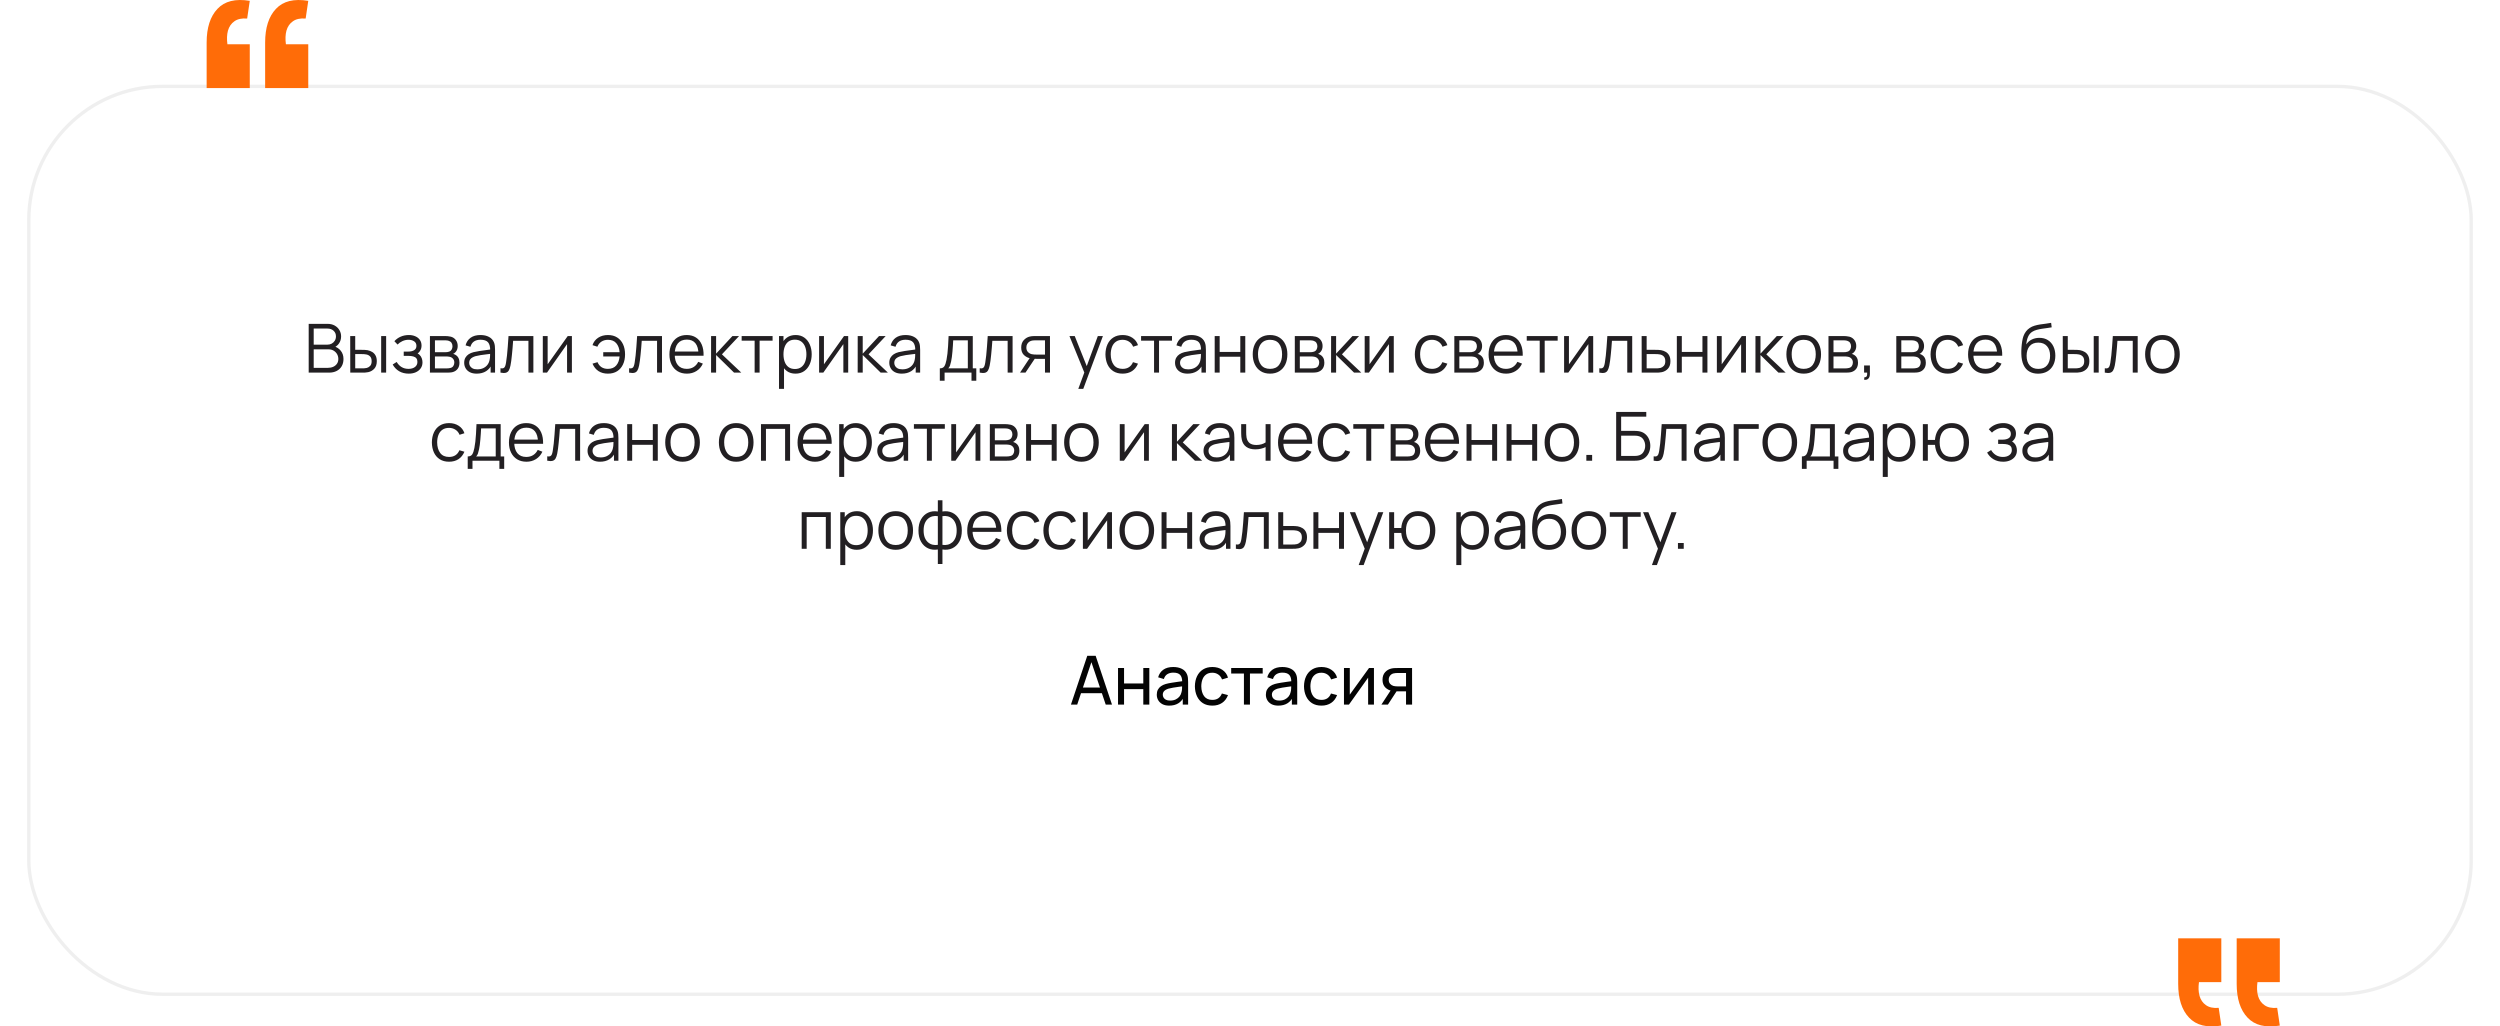<?xml version="1.0" encoding="UTF-8"?> <svg xmlns="http://www.w3.org/2000/svg" width="738" height="303" viewBox="0 0 738 303" fill="none"> <g filter="url(#filter0_d_70_631)"> <rect x="6" y="17" width="722" height="269" rx="40" fill="white"></rect> <rect x="6.5" y="17.5" width="721" height="268" rx="39.5" stroke="#EFEFEF"></rect> </g> <path d="M91.125 110V95.6H96.685C97.491 95.6 98.195 95.767 98.795 96.1C99.395 96.433 99.861 96.883 100.195 97.45C100.528 98.01 100.695 98.63 100.695 99.31C100.695 100.083 100.488 100.773 100.075 101.38C99.661 101.98 99.108 102.397 98.415 102.63L98.395 102.14C99.328 102.407 100.061 102.873 100.595 103.54C101.128 104.207 101.395 105.013 101.395 105.96C101.395 106.793 101.218 107.513 100.865 108.12C100.511 108.72 100.015 109.183 99.375 109.51C98.735 109.837 97.991 110 97.145 110H91.125ZM92.605 108.59H96.785C97.371 108.59 97.898 108.487 98.365 108.28C98.831 108.067 99.198 107.767 99.465 107.38C99.738 106.993 99.875 106.527 99.875 105.98C99.875 105.447 99.751 104.967 99.505 104.54C99.258 104.113 98.921 103.773 98.495 103.52C98.075 103.26 97.595 103.13 97.055 103.13H92.605V108.59ZM92.605 101.74H96.675C97.135 101.74 97.555 101.637 97.935 101.43C98.315 101.217 98.615 100.927 98.835 100.56C99.061 100.193 99.175 99.77 99.175 99.29C99.175 98.61 98.938 98.057 98.465 97.63C97.998 97.203 97.401 96.99 96.675 96.99H92.605V101.74ZM103.4 110L103.38 99.2H104.86V103.27H106.74C107.054 103.27 107.36 103.277 107.66 103.29C107.96 103.303 108.23 103.33 108.47 103.37C109.004 103.477 109.477 103.657 109.89 103.91C110.304 104.163 110.63 104.513 110.87 104.96C111.11 105.4 111.23 105.957 111.23 106.63C111.23 107.557 110.99 108.287 110.51 108.82C110.03 109.353 109.427 109.7 108.7 109.86C108.427 109.92 108.13 109.96 107.81 109.98C107.49 109.993 107.177 110 106.87 110H103.4ZM104.86 108.74H106.81C107.03 108.74 107.28 108.733 107.56 108.72C107.84 108.707 108.087 108.67 108.3 108.61C108.66 108.51 108.984 108.31 109.27 108.01C109.564 107.703 109.71 107.243 109.71 106.63C109.71 106.023 109.57 105.567 109.29 105.26C109.01 104.947 108.637 104.74 108.17 104.64C107.957 104.593 107.73 104.563 107.49 104.55C107.257 104.537 107.03 104.53 106.81 104.53H104.86V108.74ZM112.52 110V99.2H113.99V110H112.52ZM120.679 110.3C119.592 110.3 118.642 110.063 117.829 109.59C117.022 109.11 116.385 108.447 115.919 107.6L117.099 106.85C117.492 107.517 117.982 108.023 118.569 108.37C119.155 108.717 119.829 108.89 120.589 108.89C121.382 108.89 122.019 108.707 122.499 108.34C122.979 107.973 123.219 107.47 123.219 106.83C123.219 106.39 123.115 106.04 122.909 105.78C122.709 105.52 122.402 105.333 121.989 105.22C121.582 105.107 121.072 105.05 120.459 105.05H119.179V103.79H120.439C121.185 103.79 121.785 103.657 122.239 103.39C122.699 103.117 122.929 102.69 122.929 102.11C122.929 101.497 122.699 101.043 122.239 100.75C121.785 100.45 121.242 100.3 120.609 100.3C119.969 100.3 119.362 100.433 118.789 100.7C118.222 100.96 117.745 101.297 117.359 101.71L116.419 100.72C116.959 100.127 117.589 99.677 118.309 99.37C119.035 99.057 119.839 98.9 120.719 98.9C121.412 98.9 122.039 99.023 122.599 99.27C123.165 99.51 123.612 99.863 123.939 100.33C124.272 100.797 124.439 101.357 124.439 102.01C124.439 102.623 124.289 103.153 123.989 103.6C123.695 104.047 123.279 104.417 122.739 104.71L122.659 104.16C123.125 104.247 123.512 104.433 123.819 104.72C124.125 105.007 124.352 105.35 124.499 105.75C124.645 106.15 124.719 106.557 124.719 106.97C124.719 107.657 124.539 108.25 124.179 108.75C123.825 109.243 123.342 109.627 122.729 109.9C122.122 110.167 121.439 110.3 120.679 110.3ZM126.915 110V99.2H131.365C131.592 99.2 131.865 99.213 132.185 99.24C132.512 99.267 132.815 99.317 133.095 99.39C133.702 99.55 134.189 99.877 134.555 100.37C134.929 100.863 135.115 101.457 135.115 102.15C135.115 102.537 135.055 102.883 134.935 103.19C134.822 103.49 134.659 103.75 134.445 103.97C134.345 104.083 134.235 104.183 134.115 104.27C133.995 104.35 133.879 104.417 133.765 104.47C133.979 104.51 134.209 104.603 134.455 104.75C134.842 104.977 135.135 105.283 135.335 105.67C135.535 106.05 135.635 106.513 135.635 107.06C135.635 107.8 135.459 108.403 135.105 108.87C134.752 109.337 134.279 109.657 133.685 109.83C133.419 109.903 133.129 109.95 132.815 109.97C132.509 109.99 132.219 110 131.945 110H126.915ZM128.395 108.75H131.875C132.015 108.75 132.192 108.74 132.405 108.72C132.619 108.693 132.809 108.66 132.975 108.62C133.369 108.52 133.655 108.32 133.835 108.02C134.022 107.713 134.115 107.38 134.115 107.02C134.115 106.547 133.975 106.16 133.695 105.86C133.422 105.553 133.055 105.367 132.595 105.3C132.442 105.267 132.282 105.247 132.115 105.24C131.949 105.233 131.799 105.23 131.665 105.23H128.395V108.75ZM128.395 103.97H131.415C131.589 103.97 131.782 103.96 131.995 103.94C132.215 103.913 132.405 103.87 132.565 103.81C132.912 103.69 133.165 103.483 133.325 103.19C133.492 102.897 133.575 102.577 133.575 102.23C133.575 101.85 133.485 101.517 133.305 101.23C133.132 100.943 132.869 100.743 132.515 100.63C132.275 100.543 132.015 100.493 131.735 100.48C131.462 100.467 131.289 100.46 131.215 100.46H128.395V103.97ZM140.719 110.3C139.905 110.3 139.222 110.153 138.669 109.86C138.122 109.567 137.712 109.177 137.439 108.69C137.165 108.203 137.029 107.673 137.029 107.1C137.029 106.513 137.145 106.013 137.379 105.6C137.619 105.18 137.942 104.837 138.349 104.57C138.762 104.303 139.239 104.1 139.779 103.96C140.325 103.827 140.929 103.71 141.589 103.61C142.255 103.503 142.905 103.413 143.539 103.34C144.179 103.26 144.739 103.183 145.219 103.11L144.699 103.43C144.719 102.363 144.512 101.573 144.079 101.06C143.645 100.547 142.892 100.29 141.819 100.29C141.079 100.29 140.452 100.457 139.939 100.79C139.432 101.123 139.075 101.65 138.869 102.37L137.439 101.95C137.685 100.983 138.182 100.233 138.929 99.7C139.675 99.167 140.645 98.9 141.839 98.9C142.825 98.9 143.662 99.087 144.349 99.46C145.042 99.827 145.532 100.36 145.819 101.06C145.952 101.373 146.039 101.723 146.079 102.11C146.119 102.497 146.139 102.89 146.139 103.29V110H144.829V107.29L145.209 107.45C144.842 108.377 144.272 109.083 143.499 109.57C142.725 110.057 141.799 110.3 140.719 110.3ZM140.889 109.03C141.575 109.03 142.175 108.907 142.689 108.66C143.202 108.413 143.615 108.077 143.929 107.65C144.242 107.217 144.445 106.73 144.539 106.19C144.619 105.843 144.662 105.463 144.669 105.05C144.675 104.63 144.679 104.317 144.679 104.11L145.239 104.4C144.739 104.467 144.195 104.533 143.609 104.6C143.029 104.667 142.455 104.743 141.889 104.83C141.329 104.917 140.822 105.02 140.369 105.14C140.062 105.227 139.765 105.35 139.479 105.51C139.192 105.663 138.955 105.87 138.769 106.13C138.589 106.39 138.499 106.713 138.499 107.1C138.499 107.413 138.575 107.717 138.729 108.01C138.889 108.303 139.142 108.547 139.489 108.74C139.842 108.933 140.309 109.03 140.889 109.03ZM147.742 110V108.71C148.142 108.783 148.445 108.767 148.652 108.66C148.865 108.547 149.022 108.36 149.122 108.1C149.222 107.833 149.305 107.503 149.372 107.11C149.478 106.457 149.575 105.737 149.662 104.95C149.748 104.163 149.825 103.297 149.892 102.35C149.965 101.397 150.038 100.347 150.112 99.2H157.452V110H155.992V100.61H151.472C151.425 101.317 151.372 102.02 151.312 102.72C151.252 103.42 151.188 104.093 151.122 104.74C151.062 105.38 150.995 105.97 150.922 106.51C150.848 107.05 150.772 107.517 150.692 107.91C150.572 108.503 150.412 108.977 150.212 109.33C150.018 109.683 149.728 109.917 149.342 110.03C148.955 110.143 148.422 110.133 147.742 110ZM168.826 99.2V110H167.396V101.59L161.476 110H160.236V99.2H161.666V107.54L167.596 99.2H168.826ZM179.446 110.3C178.373 110.3 177.45 110.05 176.676 109.55C175.903 109.043 175.313 108.31 174.906 107.35L176.386 106.91C176.66 107.557 177.053 108.05 177.566 108.39C178.086 108.723 178.71 108.89 179.436 108.89C180.503 108.89 181.323 108.56 181.896 107.9C182.476 107.233 182.813 106.343 182.906 105.23H178.076V103.97H182.906C182.826 102.883 182.503 102.003 181.936 101.33C181.37 100.65 180.546 100.31 179.466 100.31C178.746 100.31 178.11 100.487 177.556 100.84C177.01 101.193 176.606 101.697 176.346 102.35L174.906 101.89C175.213 100.963 175.77 100.233 176.576 99.7C177.39 99.167 178.356 98.9 179.476 98.9C180.53 98.9 181.433 99.14 182.186 99.62C182.94 100.093 183.516 100.76 183.916 101.62C184.316 102.473 184.516 103.47 184.516 104.61C184.516 105.743 184.313 106.737 183.906 107.59C183.506 108.443 182.93 109.11 182.176 109.59C181.423 110.063 180.513 110.3 179.446 110.3ZM185.711 110V108.71C186.111 108.783 186.414 108.767 186.621 108.66C186.834 108.547 186.991 108.36 187.091 108.1C187.191 107.833 187.274 107.503 187.341 107.11C187.447 106.457 187.544 105.737 187.631 104.95C187.717 104.163 187.794 103.297 187.861 102.35C187.934 101.397 188.007 100.347 188.081 99.2H195.421V110H193.961V100.61H189.441C189.394 101.317 189.341 102.02 189.281 102.72C189.221 103.42 189.157 104.093 189.091 104.74C189.031 105.38 188.964 105.97 188.891 106.51C188.817 107.05 188.741 107.517 188.661 107.91C188.541 108.503 188.381 108.977 188.181 109.33C187.987 109.683 187.697 109.917 187.311 110.03C186.924 110.143 186.391 110.133 185.711 110ZM202.784 110.3C201.731 110.3 200.818 110.067 200.044 109.6C199.278 109.133 198.681 108.477 198.254 107.63C197.828 106.783 197.614 105.79 197.614 104.65C197.614 103.47 197.824 102.45 198.244 101.59C198.664 100.73 199.254 100.067 200.014 99.6C200.781 99.133 201.684 98.9 202.724 98.9C203.791 98.9 204.701 99.147 205.454 99.64C206.208 100.127 206.778 100.827 207.164 101.74C207.551 102.653 207.728 103.743 207.694 105.01H206.194V104.49C206.168 103.09 205.864 102.033 205.284 101.32C204.711 100.607 203.871 100.25 202.764 100.25C201.604 100.25 200.714 100.627 200.094 101.38C199.481 102.133 199.174 103.207 199.174 104.6C199.174 105.96 199.481 107.017 200.094 107.77C200.714 108.517 201.591 108.89 202.724 108.89C203.498 108.89 204.171 108.713 204.744 108.36C205.324 108 205.781 107.483 206.114 106.81L207.484 107.34C207.058 108.28 206.428 109.01 205.594 109.53C204.768 110.043 203.831 110.3 202.784 110.3ZM198.654 105.01V103.78H206.904V105.01H198.654ZM209.904 110L209.914 99.2H211.394V104.4L216.214 99.2H218.174L213.114 104.6L218.834 110H216.694L211.394 104.8V110H209.904ZM222.766 110V100.56H218.936V99.2H228.066V100.56H224.236V110H222.766ZM234.822 110.3C233.829 110.3 232.989 110.05 232.302 109.55C231.616 109.043 231.096 108.36 230.742 107.5C230.389 106.633 230.212 105.663 230.212 104.59C230.212 103.497 230.389 102.523 230.742 101.67C231.102 100.81 231.629 100.133 232.322 99.64C233.016 99.147 233.869 98.9 234.882 98.9C235.869 98.9 236.716 99.15 237.422 99.65C238.129 100.15 238.669 100.83 239.042 101.69C239.422 102.55 239.612 103.517 239.612 104.59C239.612 105.67 239.422 106.64 239.042 107.5C238.662 108.36 238.116 109.043 237.402 109.55C236.689 110.05 235.829 110.3 234.822 110.3ZM229.962 114.8V99.2H231.282V107.33H231.442V114.8H229.962ZM234.672 108.93C235.426 108.93 236.052 108.74 236.552 108.36C237.052 107.98 237.426 107.463 237.672 106.81C237.926 106.15 238.052 105.41 238.052 104.59C238.052 103.777 237.929 103.043 237.682 102.39C237.436 101.737 237.059 101.22 236.552 100.84C236.052 100.46 235.416 100.27 234.642 100.27C233.889 100.27 233.262 100.453 232.762 100.82C232.269 101.187 231.899 101.697 231.652 102.35C231.406 102.997 231.282 103.743 231.282 104.59C231.282 105.423 231.406 106.17 231.652 106.83C231.899 107.483 232.272 107.997 232.772 108.37C233.272 108.743 233.906 108.93 234.672 108.93ZM250.388 99.2V110H248.958V101.59L243.038 110H241.798V99.2H243.228V107.54L249.158 99.2H250.388ZM253.185 110L253.195 99.2H254.675V104.4L259.495 99.2H261.455L256.395 104.6L262.115 110H259.975L254.675 104.8V110H253.185ZM266.207 110.3C265.393 110.3 264.71 110.153 264.157 109.86C263.61 109.567 263.2 109.177 262.927 108.69C262.653 108.203 262.517 107.673 262.517 107.1C262.517 106.513 262.633 106.013 262.867 105.6C263.107 105.18 263.43 104.837 263.837 104.57C264.25 104.303 264.727 104.1 265.267 103.96C265.813 103.827 266.417 103.71 267.077 103.61C267.743 103.503 268.393 103.413 269.027 103.34C269.667 103.26 270.227 103.183 270.707 103.11L270.187 103.43C270.207 102.363 270 101.573 269.567 101.06C269.133 100.547 268.38 100.29 267.307 100.29C266.567 100.29 265.94 100.457 265.427 100.79C264.92 101.123 264.563 101.65 264.357 102.37L262.927 101.95C263.173 100.983 263.67 100.233 264.417 99.7C265.163 99.167 266.133 98.9 267.327 98.9C268.313 98.9 269.15 99.087 269.837 99.46C270.53 99.827 271.02 100.36 271.307 101.06C271.44 101.373 271.527 101.723 271.567 102.11C271.607 102.497 271.627 102.89 271.627 103.29V110H270.317V107.29L270.697 107.45C270.33 108.377 269.76 109.083 268.987 109.57C268.213 110.057 267.287 110.3 266.207 110.3ZM266.377 109.03C267.063 109.03 267.663 108.907 268.177 108.66C268.69 108.413 269.103 108.077 269.417 107.65C269.73 107.217 269.933 106.73 270.027 106.19C270.107 105.843 270.15 105.463 270.157 105.05C270.163 104.63 270.167 104.317 270.167 104.11L270.727 104.4C270.227 104.467 269.683 104.533 269.097 104.6C268.517 104.667 267.943 104.743 267.377 104.83C266.817 104.917 266.31 105.02 265.857 105.14C265.55 105.227 265.253 105.35 264.967 105.51C264.68 105.663 264.443 105.87 264.257 106.13C264.077 106.39 263.987 106.713 263.987 107.1C263.987 107.413 264.063 107.717 264.217 108.01C264.377 108.303 264.63 108.547 264.977 108.74C265.33 108.933 265.797 109.03 266.377 109.03ZM277.434 112.4V108.74C278.047 108.74 278.487 108.543 278.754 108.15C279.021 107.75 279.237 107.113 279.404 106.24C279.517 105.673 279.611 105.063 279.684 104.41C279.757 103.757 279.821 103.01 279.874 102.17C279.927 101.323 279.977 100.333 280.024 99.2H287.164V108.74H288.204V112.4H286.784V110H278.844V112.4H277.434ZM279.924 108.74H285.704V100.46H281.384C281.364 100.967 281.334 101.503 281.294 102.07C281.261 102.637 281.217 103.203 281.164 103.77C281.117 104.337 281.061 104.87 280.994 105.37C280.934 105.863 280.861 106.297 280.774 106.67C280.674 107.15 280.564 107.56 280.444 107.9C280.331 108.24 280.157 108.52 279.924 108.74ZM289.207 110V108.71C289.607 108.783 289.91 108.767 290.117 108.66C290.33 108.547 290.487 108.36 290.587 108.1C290.687 107.833 290.77 107.503 290.837 107.11C290.943 106.457 291.04 105.737 291.127 104.95C291.213 104.163 291.29 103.297 291.357 102.35C291.43 101.397 291.503 100.347 291.577 99.2H298.917V110H297.457V100.61H292.937C292.89 101.317 292.837 102.02 292.777 102.72C292.717 103.42 292.653 104.093 292.587 104.74C292.527 105.38 292.46 105.97 292.387 106.51C292.313 107.05 292.237 107.517 292.157 107.91C292.037 108.503 291.877 108.977 291.677 109.33C291.483 109.683 291.193 109.917 290.807 110.03C290.42 110.143 289.887 110.133 289.207 110ZM308.481 110V105.93H305.961C305.667 105.93 305.364 105.92 305.051 105.9C304.744 105.873 304.457 105.837 304.191 105.79C303.431 105.643 302.784 105.31 302.251 104.79C301.724 104.263 301.461 103.537 301.461 102.61C301.461 101.703 301.707 100.977 302.201 100.43C302.694 99.877 303.291 99.517 303.991 99.35C304.311 99.277 304.634 99.233 304.961 99.22C305.294 99.207 305.581 99.2 305.821 99.2H309.951L309.961 110H308.481ZM301.111 110L304.121 105.47H305.751L302.721 110H301.111ZM305.881 104.67H308.481V100.46H305.881C305.721 100.46 305.497 100.467 305.211 100.48C304.924 100.493 304.654 100.537 304.401 100.61C304.181 100.677 303.961 100.793 303.741 100.96C303.527 101.12 303.347 101.337 303.201 101.61C303.054 101.877 302.981 102.203 302.981 102.59C302.981 103.13 303.127 103.563 303.421 103.89C303.721 104.21 304.094 104.43 304.541 104.55C304.781 104.603 305.021 104.637 305.261 104.65C305.501 104.663 305.707 104.67 305.881 104.67ZM318.309 114.8L320.399 109.13L320.429 110.81L315.699 99.2H317.259L321.139 108.91H320.499L324.079 99.2H325.579L319.779 114.8H318.309ZM331.405 110.3C330.319 110.3 329.399 110.057 328.645 109.57C327.892 109.083 327.319 108.413 326.925 107.56C326.539 106.7 326.339 105.713 326.325 104.6C326.339 103.467 326.545 102.473 326.945 101.62C327.345 100.76 327.922 100.093 328.675 99.62C329.429 99.14 330.342 98.9 331.415 98.9C332.509 98.9 333.459 99.167 334.265 99.7C335.079 100.233 335.635 100.963 335.935 101.89L334.495 102.35C334.242 101.703 333.839 101.203 333.285 100.85C332.739 100.49 332.112 100.31 331.405 100.31C330.612 100.31 329.955 100.493 329.435 100.86C328.915 101.22 328.529 101.723 328.275 102.37C328.022 103.017 327.892 103.76 327.885 104.6C327.899 105.893 328.199 106.933 328.785 107.72C329.372 108.5 330.245 108.89 331.405 108.89C332.139 108.89 332.762 108.723 333.275 108.39C333.795 108.05 334.189 107.557 334.455 106.91L335.935 107.35C335.535 108.31 334.949 109.043 334.175 109.55C333.402 110.05 332.479 110.3 331.405 110.3ZM340.676 110V100.56H336.846V99.2H345.976V100.56H342.146V110H340.676ZM350.562 110.3C349.749 110.3 349.066 110.153 348.512 109.86C347.966 109.567 347.556 109.177 347.282 108.69C347.009 108.203 346.872 107.673 346.872 107.1C346.872 106.513 346.989 106.013 347.222 105.6C347.462 105.18 347.786 104.837 348.192 104.57C348.606 104.303 349.082 104.1 349.622 103.96C350.169 103.827 350.772 103.71 351.432 103.61C352.099 103.503 352.749 103.413 353.382 103.34C354.022 103.26 354.582 103.183 355.062 103.11L354.542 103.43C354.562 102.363 354.356 101.573 353.922 101.06C353.489 100.547 352.736 100.29 351.662 100.29C350.922 100.29 350.296 100.457 349.782 100.79C349.276 101.123 348.919 101.65 348.712 102.37L347.282 101.95C347.529 100.983 348.026 100.233 348.772 99.7C349.519 99.167 350.489 98.9 351.682 98.9C352.669 98.9 353.506 99.087 354.192 99.46C354.886 99.827 355.376 100.36 355.662 101.06C355.796 101.373 355.882 101.723 355.922 102.11C355.962 102.497 355.982 102.89 355.982 103.29V110H354.672V107.29L355.052 107.45C354.686 108.377 354.116 109.083 353.342 109.57C352.569 110.057 351.642 110.3 350.562 110.3ZM350.732 109.03C351.419 109.03 352.019 108.907 352.532 108.66C353.046 108.413 353.459 108.077 353.772 107.65C354.086 107.217 354.289 106.73 354.382 106.19C354.462 105.843 354.506 105.463 354.512 105.05C354.519 104.63 354.522 104.317 354.522 104.11L355.082 104.4C354.582 104.467 354.039 104.533 353.452 104.6C352.872 104.667 352.299 104.743 351.732 104.83C351.172 104.917 350.666 105.02 350.212 105.14C349.906 105.227 349.609 105.35 349.322 105.51C349.036 105.663 348.799 105.87 348.612 106.13C348.432 106.39 348.342 106.713 348.342 107.1C348.342 107.413 348.419 107.717 348.572 108.01C348.732 108.303 348.986 108.547 349.332 108.74C349.686 108.933 350.152 109.03 350.732 109.03ZM358.576 110V99.2H360.046V103.89H366.136V99.2H367.606V110H366.136V105.3H360.046V110H358.576ZM374.912 110.3C373.839 110.3 372.922 110.057 372.162 109.57C371.402 109.083 370.819 108.41 370.412 107.55C370.005 106.69 369.802 105.703 369.802 104.59C369.802 103.457 370.009 102.463 370.422 101.61C370.835 100.757 371.422 100.093 372.182 99.62C372.949 99.14 373.859 98.9 374.912 98.9C375.992 98.9 376.912 99.143 377.672 99.63C378.439 100.11 379.022 100.78 379.422 101.64C379.829 102.493 380.032 103.477 380.032 104.59C380.032 105.723 379.829 106.72 379.422 107.58C379.015 108.433 378.429 109.1 377.662 109.58C376.895 110.06 375.979 110.3 374.912 110.3ZM374.912 108.89C376.112 108.89 377.005 108.493 377.592 107.7C378.179 106.9 378.472 105.863 378.472 104.59C378.472 103.283 378.175 102.243 377.582 101.47C376.995 100.697 376.105 100.31 374.912 100.31C374.105 100.31 373.439 100.493 372.912 100.86C372.392 101.22 372.002 101.723 371.742 102.37C371.489 103.01 371.362 103.75 371.362 104.59C371.362 105.89 371.662 106.933 372.262 107.72C372.862 108.5 373.745 108.89 374.912 108.89ZM382.228 110V99.2H386.678C386.905 99.2 387.178 99.213 387.498 99.24C387.825 99.267 388.128 99.317 388.408 99.39C389.015 99.55 389.501 99.877 389.868 100.37C390.241 100.863 390.428 101.457 390.428 102.15C390.428 102.537 390.368 102.883 390.248 103.19C390.135 103.49 389.971 103.75 389.758 103.97C389.658 104.083 389.548 104.183 389.428 104.27C389.308 104.35 389.191 104.417 389.078 104.47C389.291 104.51 389.521 104.603 389.768 104.75C390.155 104.977 390.448 105.283 390.648 105.67C390.848 106.05 390.948 106.513 390.948 107.06C390.948 107.8 390.771 108.403 390.418 108.87C390.065 109.337 389.591 109.657 388.998 109.83C388.731 109.903 388.441 109.95 388.128 109.97C387.821 109.99 387.531 110 387.258 110H382.228ZM383.708 108.75H387.188C387.328 108.75 387.505 108.74 387.718 108.72C387.931 108.693 388.121 108.66 388.288 108.62C388.681 108.52 388.968 108.32 389.148 108.02C389.335 107.713 389.428 107.38 389.428 107.02C389.428 106.547 389.288 106.16 389.008 105.86C388.735 105.553 388.368 105.367 387.908 105.3C387.755 105.267 387.595 105.247 387.428 105.24C387.261 105.233 387.111 105.23 386.978 105.23H383.708V108.75ZM383.708 103.97H386.728C386.901 103.97 387.095 103.96 387.308 103.94C387.528 103.913 387.718 103.87 387.878 103.81C388.225 103.69 388.478 103.483 388.638 103.19C388.805 102.897 388.888 102.577 388.888 102.23C388.888 101.85 388.798 101.517 388.618 101.23C388.445 100.943 388.181 100.743 387.828 100.63C387.588 100.543 387.328 100.493 387.048 100.48C386.775 100.467 386.601 100.46 386.528 100.46H383.708V103.97ZM392.931 110L392.941 99.2H394.421V104.4L399.241 99.2H401.201L396.141 104.6L401.861 110H399.721L394.421 104.8V110H392.931ZM411.443 99.2V110H410.013V101.59L404.093 110H402.853V99.2H404.283V107.54L410.213 99.2H411.443ZM422.734 110.3C421.647 110.3 420.727 110.057 419.974 109.57C419.22 109.083 418.647 108.413 418.254 107.56C417.867 106.7 417.667 105.713 417.654 104.6C417.667 103.467 417.874 102.473 418.274 101.62C418.674 100.76 419.25 100.093 420.004 99.62C420.757 99.14 421.67 98.9 422.744 98.9C423.837 98.9 424.787 99.167 425.594 99.7C426.407 100.233 426.964 100.963 427.264 101.89L425.824 102.35C425.57 101.703 425.167 101.203 424.614 100.85C424.067 100.49 423.44 100.31 422.734 100.31C421.94 100.31 421.284 100.493 420.764 100.86C420.244 101.22 419.857 101.723 419.604 102.37C419.35 103.017 419.22 103.76 419.214 104.6C419.227 105.893 419.527 106.933 420.114 107.72C420.7 108.5 421.574 108.89 422.734 108.89C423.467 108.89 424.09 108.723 424.604 108.39C425.124 108.05 425.517 107.557 425.784 106.91L427.264 107.35C426.864 108.31 426.277 109.043 425.504 109.55C424.73 110.05 423.807 110.3 422.734 110.3ZM429.318 110V99.2H433.768C433.994 99.2 434.268 99.213 434.588 99.24C434.914 99.267 435.218 99.317 435.498 99.39C436.104 99.55 436.591 99.877 436.958 100.37C437.331 100.863 437.518 101.457 437.518 102.15C437.518 102.537 437.458 102.883 437.338 103.19C437.224 103.49 437.061 103.75 436.848 103.97C436.748 104.083 436.638 104.183 436.518 104.27C436.398 104.35 436.281 104.417 436.168 104.47C436.381 104.51 436.611 104.603 436.858 104.75C437.244 104.977 437.538 105.283 437.738 105.67C437.938 106.05 438.038 106.513 438.038 107.06C438.038 107.8 437.861 108.403 437.508 108.87C437.154 109.337 436.681 109.657 436.088 109.83C435.821 109.903 435.531 109.95 435.218 109.97C434.911 109.99 434.621 110 434.348 110H429.318ZM430.798 108.75H434.278C434.418 108.75 434.594 108.74 434.808 108.72C435.021 108.693 435.211 108.66 435.378 108.62C435.771 108.52 436.058 108.32 436.238 108.02C436.424 107.713 436.518 107.38 436.518 107.02C436.518 106.547 436.378 106.16 436.098 105.86C435.824 105.553 435.458 105.367 434.998 105.3C434.844 105.267 434.684 105.247 434.518 105.24C434.351 105.233 434.201 105.23 434.068 105.23H430.798V108.75ZM430.798 103.97H433.818C433.991 103.97 434.184 103.96 434.398 103.94C434.618 103.913 434.808 103.87 434.968 103.81C435.314 103.69 435.568 103.483 435.728 103.19C435.894 102.897 435.978 102.577 435.978 102.23C435.978 101.85 435.888 101.517 435.708 101.23C435.534 100.943 435.271 100.743 434.918 100.63C434.678 100.543 434.418 100.493 434.138 100.48C433.864 100.467 433.691 100.46 433.618 100.46H430.798V103.97ZM444.601 110.3C443.548 110.3 442.634 110.067 441.861 109.6C441.094 109.133 440.498 108.477 440.071 107.63C439.644 106.783 439.431 105.79 439.431 104.65C439.431 103.47 439.641 102.45 440.061 101.59C440.481 100.73 441.071 100.067 441.831 99.6C442.598 99.133 443.501 98.9 444.541 98.9C445.608 98.9 446.518 99.147 447.271 99.64C448.024 100.127 448.594 100.827 448.981 101.74C449.368 102.653 449.544 103.743 449.511 105.01H448.011V104.49C447.984 103.09 447.681 102.033 447.101 101.32C446.528 100.607 445.688 100.25 444.581 100.25C443.421 100.25 442.531 100.627 441.911 101.38C441.298 102.133 440.991 103.207 440.991 104.6C440.991 105.96 441.298 107.017 441.911 107.77C442.531 108.517 443.408 108.89 444.541 108.89C445.314 108.89 445.988 108.713 446.561 108.36C447.141 108 447.598 107.483 447.931 106.81L449.301 107.34C448.874 108.28 448.244 109.01 447.411 109.53C446.584 110.043 445.648 110.3 444.601 110.3ZM440.471 105.01V103.78H448.721V105.01H440.471ZM454.523 110V100.56H450.693V99.2H459.823V100.56H455.993V110H454.523ZM470.31 99.2V110H468.88V101.59L462.96 110H461.72V99.2H463.15V107.54L469.08 99.2H470.31ZM472.117 110V108.71C472.517 108.783 472.82 108.767 473.027 108.66C473.24 108.547 473.397 108.36 473.497 108.1C473.597 107.833 473.68 107.503 473.747 107.11C473.853 106.457 473.95 105.737 474.037 104.95C474.123 104.163 474.2 103.297 474.267 102.35C474.34 101.397 474.413 100.347 474.487 99.2H481.827V110H480.367V100.61H475.847C475.8 101.317 475.747 102.02 475.687 102.72C475.627 103.42 475.563 104.093 475.497 104.74C475.437 105.38 475.37 105.97 475.297 106.51C475.223 107.05 475.147 107.517 475.067 107.91C474.947 108.503 474.787 108.977 474.587 109.33C474.393 109.683 474.103 109.917 473.717 110.03C473.33 110.143 472.797 110.133 472.117 110ZM484.631 110L484.611 99.2H486.091V103.27H488.621C488.934 103.27 489.241 103.277 489.541 103.29C489.847 103.303 490.117 103.33 490.351 103.37C490.884 103.47 491.357 103.647 491.771 103.9C492.191 104.153 492.517 104.503 492.751 104.95C492.991 105.397 493.111 105.957 493.111 106.63C493.111 107.557 492.871 108.287 492.391 108.82C491.917 109.353 491.317 109.7 490.591 109.86C490.317 109.92 490.021 109.96 489.701 109.98C489.381 109.993 489.064 110 488.751 110H484.631ZM486.091 108.74H488.691C488.917 108.74 489.171 108.733 489.451 108.72C489.731 108.707 489.977 108.67 490.191 108.61C490.544 108.51 490.864 108.31 491.151 108.01C491.444 107.703 491.591 107.243 491.591 106.63C491.591 106.023 491.451 105.567 491.171 105.26C490.891 104.947 490.517 104.74 490.051 104.64C489.844 104.593 489.621 104.563 489.381 104.55C489.141 104.537 488.911 104.53 488.691 104.53H486.091V108.74ZM495.001 110V99.2H496.471V103.89H502.561V99.2H504.031V110H502.561V105.3H496.471V110H495.001ZM515.408 99.2V110H513.978V101.59L508.058 110H506.818V99.2H508.248V107.54L514.178 99.2H515.408ZM518.204 110L518.214 99.2H519.694V104.4L524.514 99.2H526.474L521.414 104.6L527.134 110H524.994L519.694 104.8V110H518.204ZM532.451 110.3C531.378 110.3 530.461 110.057 529.701 109.57C528.941 109.083 528.358 108.41 527.951 107.55C527.544 106.69 527.341 105.703 527.341 104.59C527.341 103.457 527.548 102.463 527.961 101.61C528.374 100.757 528.961 100.093 529.721 99.62C530.488 99.14 531.398 98.9 532.451 98.9C533.531 98.9 534.451 99.143 535.211 99.63C535.978 100.11 536.561 100.78 536.961 101.64C537.368 102.493 537.571 103.477 537.571 104.59C537.571 105.723 537.368 106.72 536.961 107.58C536.554 108.433 535.968 109.1 535.201 109.58C534.434 110.06 533.518 110.3 532.451 110.3ZM532.451 108.89C533.651 108.89 534.544 108.493 535.131 107.7C535.718 106.9 536.011 105.863 536.011 104.59C536.011 103.283 535.714 102.243 535.121 101.47C534.534 100.697 533.644 100.31 532.451 100.31C531.644 100.31 530.978 100.493 530.451 100.86C529.931 101.22 529.541 101.723 529.281 102.37C529.028 103.01 528.901 103.75 528.901 104.59C528.901 105.89 529.201 106.933 529.801 107.72C530.401 108.5 531.284 108.89 532.451 108.89ZM539.767 110V99.2H544.217C544.444 99.2 544.717 99.213 545.037 99.24C545.364 99.267 545.667 99.317 545.947 99.39C546.554 99.55 547.04 99.877 547.407 100.37C547.78 100.863 547.967 101.457 547.967 102.15C547.967 102.537 547.907 102.883 547.787 103.19C547.674 103.49 547.51 103.75 547.297 103.97C547.197 104.083 547.087 104.183 546.967 104.27C546.847 104.35 546.73 104.417 546.617 104.47C546.83 104.51 547.06 104.603 547.307 104.75C547.694 104.977 547.987 105.283 548.187 105.67C548.387 106.05 548.487 106.513 548.487 107.06C548.487 107.8 548.31 108.403 547.957 108.87C547.604 109.337 547.13 109.657 546.537 109.83C546.27 109.903 545.98 109.95 545.667 109.97C545.36 109.99 545.07 110 544.797 110H539.767ZM541.247 108.75H544.727C544.867 108.75 545.044 108.74 545.257 108.72C545.47 108.693 545.66 108.66 545.827 108.62C546.22 108.52 546.507 108.32 546.687 108.02C546.874 107.713 546.967 107.38 546.967 107.02C546.967 106.547 546.827 106.16 546.547 105.86C546.274 105.553 545.907 105.367 545.447 105.3C545.294 105.267 545.134 105.247 544.967 105.24C544.8 105.233 544.65 105.23 544.517 105.23H541.247V108.75ZM541.247 103.97H544.267C544.44 103.97 544.634 103.96 544.847 103.94C545.067 103.913 545.257 103.87 545.417 103.81C545.764 103.69 546.017 103.483 546.177 103.19C546.344 102.897 546.427 102.577 546.427 102.23C546.427 101.85 546.337 101.517 546.157 101.23C545.984 100.943 545.72 100.743 545.367 100.63C545.127 100.543 544.867 100.493 544.587 100.48C544.314 100.467 544.14 100.46 544.067 100.46H541.247V103.97ZM550.28 112.09L550.37 111.36C550.637 111.38 550.83 111.327 550.95 111.2C551.07 111.073 551.143 110.903 551.17 110.69C551.197 110.477 551.203 110.247 551.19 110H550.28V107.89H551.99V110.4C551.99 111.013 551.833 111.473 551.52 111.78C551.213 112.087 550.8 112.19 550.28 112.09ZM559.786 110V99.2H564.236C564.463 99.2 564.736 99.213 565.056 99.24C565.383 99.267 565.686 99.317 565.966 99.39C566.573 99.55 567.06 99.877 567.426 100.37C567.8 100.863 567.986 101.457 567.986 102.15C567.986 102.537 567.926 102.883 567.806 103.19C567.693 103.49 567.53 103.75 567.316 103.97C567.216 104.083 567.106 104.183 566.986 104.27C566.866 104.35 566.75 104.417 566.636 104.47C566.85 104.51 567.08 104.603 567.326 104.75C567.713 104.977 568.006 105.283 568.206 105.67C568.406 106.05 568.506 106.513 568.506 107.06C568.506 107.8 568.33 108.403 567.976 108.87C567.623 109.337 567.15 109.657 566.556 109.83C566.29 109.903 566 109.95 565.686 109.97C565.38 109.99 565.09 110 564.816 110H559.786ZM561.266 108.75H564.746C564.886 108.75 565.063 108.74 565.276 108.72C565.49 108.693 565.68 108.66 565.846 108.62C566.24 108.52 566.526 108.32 566.706 108.02C566.893 107.713 566.986 107.38 566.986 107.02C566.986 106.547 566.846 106.16 566.566 105.86C566.293 105.553 565.926 105.367 565.466 105.3C565.313 105.267 565.153 105.247 564.986 105.24C564.82 105.233 564.67 105.23 564.536 105.23H561.266V108.75ZM561.266 103.97H564.286C564.46 103.97 564.653 103.96 564.866 103.94C565.086 103.913 565.276 103.87 565.436 103.81C565.783 103.69 566.036 103.483 566.196 103.19C566.363 102.897 566.446 102.577 566.446 102.23C566.446 101.85 566.356 101.517 566.176 101.23C566.003 100.943 565.74 100.743 565.386 100.63C565.146 100.543 564.886 100.493 564.606 100.48C564.333 100.467 564.16 100.46 564.086 100.46H561.266V103.97ZM574.98 110.3C573.893 110.3 572.973 110.057 572.22 109.57C571.466 109.083 570.893 108.413 570.5 107.56C570.113 106.7 569.913 105.713 569.9 104.6C569.913 103.467 570.12 102.473 570.52 101.62C570.92 100.76 571.496 100.093 572.25 99.62C573.003 99.14 573.916 98.9 574.99 98.9C576.083 98.9 577.033 99.167 577.84 99.7C578.653 100.233 579.21 100.963 579.51 101.89L578.07 102.35C577.816 101.703 577.413 101.203 576.86 100.85C576.313 100.49 575.686 100.31 574.98 100.31C574.186 100.31 573.53 100.493 573.01 100.86C572.49 101.22 572.103 101.723 571.85 102.37C571.596 103.017 571.466 103.76 571.46 104.6C571.473 105.893 571.773 106.933 572.36 107.72C572.946 108.5 573.82 108.89 574.98 108.89C575.713 108.89 576.336 108.723 576.85 108.39C577.37 108.05 577.763 107.557 578.03 106.91L579.51 107.35C579.11 108.31 578.523 109.043 577.75 109.55C576.976 110.05 576.053 110.3 574.98 110.3ZM586.144 110.3C585.09 110.3 584.177 110.067 583.404 109.6C582.637 109.133 582.04 108.477 581.614 107.63C581.187 106.783 580.974 105.79 580.974 104.65C580.974 103.47 581.184 102.45 581.604 101.59C582.024 100.73 582.614 100.067 583.374 99.6C584.14 99.133 585.044 98.9 586.084 98.9C587.15 98.9 588.06 99.147 588.814 99.64C589.567 100.127 590.137 100.827 590.524 101.74C590.91 102.653 591.087 103.743 591.054 105.01H589.554V104.49C589.527 103.09 589.224 102.033 588.644 101.32C588.07 100.607 587.23 100.25 586.124 100.25C584.964 100.25 584.074 100.627 583.454 101.38C582.84 102.133 582.534 103.207 582.534 104.6C582.534 105.96 582.84 107.017 583.454 107.77C584.074 108.517 584.95 108.89 586.084 108.89C586.857 108.89 587.53 108.713 588.104 108.36C588.684 108 589.14 107.483 589.474 106.81L590.844 107.34C590.417 108.28 589.787 109.01 588.954 109.53C588.127 110.043 587.19 110.3 586.144 110.3ZM582.014 105.01V103.78H590.264V105.01H582.014ZM601.607 110.31C600.6 110.303 599.737 110.083 599.017 109.65C598.297 109.217 597.737 108.57 597.337 107.71C596.944 106.85 596.73 105.777 596.697 104.49C596.677 103.923 596.69 103.307 596.737 102.64C596.784 101.967 596.857 101.327 596.957 100.72C597.057 100.113 597.177 99.62 597.317 99.24C597.49 98.747 597.737 98.287 598.057 97.86C598.384 97.427 598.76 97.073 599.187 96.8C599.6 96.52 600.067 96.303 600.587 96.15C601.114 95.99 601.66 95.867 602.227 95.78C602.8 95.693 603.367 95.617 603.927 95.55C604.494 95.483 605.017 95.4 605.497 95.3L605.657 96.63C605.29 96.703 604.857 96.77 604.357 96.83C603.857 96.89 603.334 96.963 602.787 97.05C602.24 97.13 601.717 97.24 601.217 97.38C600.717 97.52 600.29 97.703 599.937 97.93C599.397 98.257 598.98 98.75 598.687 99.41C598.4 100.07 598.224 100.827 598.157 101.68C598.57 101.033 599.117 100.547 599.797 100.22C600.484 99.893 601.227 99.73 602.027 99.73C603 99.73 603.837 99.953 604.537 100.4C605.244 100.847 605.787 101.467 606.167 102.26C606.547 103.053 606.737 103.963 606.737 104.99C606.737 106.063 606.527 107 606.107 107.8C605.694 108.6 605.104 109.22 604.337 109.66C603.57 110.093 602.66 110.31 601.607 110.31ZM601.717 108.9C602.85 108.9 603.71 108.547 604.297 107.84C604.89 107.133 605.187 106.193 605.187 105.02C605.187 103.82 604.88 102.873 604.267 102.18C603.66 101.487 602.804 101.14 601.697 101.14C600.59 101.14 599.74 101.487 599.147 102.18C598.554 102.873 598.257 103.82 598.257 105.02C598.257 106.22 598.554 107.167 599.147 107.86C599.74 108.553 600.597 108.9 601.717 108.9ZM608.947 110L608.927 99.2H610.407V103.27H612.287C612.6 103.27 612.907 103.277 613.207 103.29C613.507 103.303 613.777 103.33 614.017 103.37C614.55 103.477 615.024 103.657 615.437 103.91C615.85 104.163 616.177 104.513 616.417 104.96C616.657 105.4 616.777 105.957 616.777 106.63C616.777 107.557 616.537 108.287 616.057 108.82C615.577 109.353 614.974 109.7 614.247 109.86C613.974 109.92 613.677 109.96 613.357 109.98C613.037 109.993 612.724 110 612.417 110H608.947ZM610.407 108.74H612.357C612.577 108.74 612.827 108.733 613.107 108.72C613.387 108.707 613.634 108.67 613.847 108.61C614.207 108.51 614.53 108.31 614.817 108.01C615.11 107.703 615.257 107.243 615.257 106.63C615.257 106.023 615.117 105.567 614.837 105.26C614.557 104.947 614.184 104.74 613.717 104.64C613.504 104.593 613.277 104.563 613.037 104.55C612.804 104.537 612.577 104.53 612.357 104.53H610.407V108.74ZM618.067 110V99.2H619.537V110H618.067ZM621.336 110V108.71C621.736 108.783 622.039 108.767 622.246 108.66C622.459 108.547 622.616 108.36 622.716 108.1C622.816 107.833 622.899 107.503 622.966 107.11C623.072 106.457 623.169 105.737 623.256 104.95C623.342 104.163 623.419 103.297 623.486 102.35C623.559 101.397 623.632 100.347 623.706 99.2H631.046V110H629.586V100.61H625.066C625.019 101.317 624.966 102.02 624.906 102.72C624.846 103.42 624.782 104.093 624.716 104.74C624.656 105.38 624.589 105.97 624.516 106.51C624.442 107.05 624.366 107.517 624.286 107.91C624.166 108.503 624.006 108.977 623.806 109.33C623.612 109.683 623.322 109.917 622.936 110.03C622.549 110.143 622.016 110.133 621.336 110ZM638.349 110.3C637.276 110.3 636.359 110.057 635.599 109.57C634.839 109.083 634.256 108.41 633.849 107.55C633.443 106.69 633.239 105.703 633.239 104.59C633.239 103.457 633.446 102.463 633.859 101.61C634.273 100.757 634.859 100.093 635.619 99.62C636.386 99.14 637.296 98.9 638.349 98.9C639.429 98.9 640.349 99.143 641.109 99.63C641.876 100.11 642.459 100.78 642.859 101.64C643.266 102.493 643.469 103.477 643.469 104.59C643.469 105.723 643.266 106.72 642.859 107.58C642.453 108.433 641.866 109.1 641.099 109.58C640.333 110.06 639.416 110.3 638.349 110.3ZM638.349 108.89C639.549 108.89 640.443 108.493 641.029 107.7C641.616 106.9 641.909 105.863 641.909 104.59C641.909 103.283 641.613 102.243 641.019 101.47C640.433 100.697 639.543 100.31 638.349 100.31C637.543 100.31 636.876 100.493 636.349 100.86C635.829 101.22 635.439 101.723 635.179 102.37C634.926 103.01 634.799 103.75 634.799 104.59C634.799 105.89 635.099 106.933 635.699 107.72C636.299 108.5 637.183 108.89 638.349 108.89ZM132.567 136.3C131.481 136.3 130.561 136.057 129.808 135.57C129.054 135.083 128.481 134.413 128.088 133.56C127.701 132.7 127.501 131.713 127.488 130.6C127.501 129.467 127.708 128.473 128.108 127.62C128.508 126.76 129.084 126.093 129.838 125.62C130.591 125.14 131.504 124.9 132.578 124.9C133.671 124.9 134.621 125.167 135.428 125.7C136.241 126.233 136.798 126.963 137.098 127.89L135.658 128.35C135.404 127.703 135.001 127.203 134.448 126.85C133.901 126.49 133.274 126.31 132.567 126.31C131.774 126.31 131.118 126.493 130.598 126.86C130.078 127.22 129.691 127.723 129.438 128.37C129.184 129.017 129.054 129.76 129.048 130.6C129.061 131.893 129.361 132.933 129.948 133.72C130.534 134.5 131.408 134.89 132.567 134.89C133.301 134.89 133.924 134.723 134.438 134.39C134.958 134.05 135.351 133.557 135.618 132.91L137.098 133.35C136.698 134.31 136.111 135.043 135.338 135.55C134.564 136.05 133.641 136.3 132.567 136.3ZM138.069 138.4V134.74C138.682 134.74 139.122 134.543 139.389 134.15C139.655 133.75 139.872 133.113 140.039 132.24C140.152 131.673 140.245 131.063 140.319 130.41C140.392 129.757 140.455 129.01 140.509 128.17C140.562 127.323 140.612 126.333 140.659 125.2H147.799V134.74H148.839V138.4H147.419V136H139.479V138.4H138.069ZM140.559 134.74H146.339V126.46H142.019C141.999 126.967 141.969 127.503 141.929 128.07C141.895 128.637 141.852 129.203 141.799 129.77C141.752 130.337 141.695 130.87 141.629 131.37C141.569 131.863 141.495 132.297 141.409 132.67C141.309 133.15 141.199 133.56 141.079 133.9C140.965 134.24 140.792 134.52 140.559 134.74ZM155.411 136.3C154.358 136.3 153.445 136.067 152.671 135.6C151.905 135.133 151.308 134.477 150.881 133.63C150.455 132.783 150.241 131.79 150.241 130.65C150.241 129.47 150.451 128.45 150.871 127.59C151.291 126.73 151.881 126.067 152.641 125.6C153.408 125.133 154.311 124.9 155.351 124.9C156.418 124.9 157.328 125.147 158.081 125.64C158.835 126.127 159.405 126.827 159.791 127.74C160.178 128.653 160.355 129.743 160.321 131.01H158.821V130.49C158.795 129.09 158.491 128.033 157.911 127.32C157.338 126.607 156.498 126.25 155.391 126.25C154.231 126.25 153.341 126.627 152.721 127.38C152.108 128.133 151.801 129.207 151.801 130.6C151.801 131.96 152.108 133.017 152.721 133.77C153.341 134.517 154.218 134.89 155.351 134.89C156.125 134.89 156.798 134.713 157.371 134.36C157.951 134 158.408 133.483 158.741 132.81L160.111 133.34C159.685 134.28 159.055 135.01 158.221 135.53C157.395 136.043 156.458 136.3 155.411 136.3ZM151.281 131.01V129.78H159.531V131.01H151.281ZM161.541 136V134.71C161.941 134.783 162.244 134.767 162.451 134.66C162.664 134.547 162.821 134.36 162.921 134.1C163.021 133.833 163.104 133.503 163.171 133.11C163.277 132.457 163.374 131.737 163.461 130.95C163.547 130.163 163.624 129.297 163.691 128.35C163.764 127.397 163.837 126.347 163.911 125.2H171.251V136H169.791V126.61H165.271C165.224 127.317 165.171 128.02 165.111 128.72C165.051 129.42 164.987 130.093 164.921 130.74C164.861 131.38 164.794 131.97 164.721 132.51C164.647 133.05 164.571 133.517 164.491 133.91C164.371 134.503 164.211 134.977 164.011 135.33C163.817 135.683 163.527 135.917 163.141 136.03C162.754 136.143 162.221 136.133 161.541 136ZM177.135 136.3C176.321 136.3 175.638 136.153 175.085 135.86C174.538 135.567 174.128 135.177 173.855 134.69C173.581 134.203 173.445 133.673 173.445 133.1C173.445 132.513 173.561 132.013 173.795 131.6C174.035 131.18 174.358 130.837 174.765 130.57C175.178 130.303 175.655 130.1 176.195 129.96C176.741 129.827 177.345 129.71 178.005 129.61C178.671 129.503 179.321 129.413 179.955 129.34C180.595 129.26 181.155 129.183 181.635 129.11L181.115 129.43C181.135 128.363 180.928 127.573 180.495 127.06C180.061 126.547 179.308 126.29 178.235 126.29C177.495 126.29 176.868 126.457 176.355 126.79C175.848 127.123 175.491 127.65 175.285 128.37L173.855 127.95C174.101 126.983 174.598 126.233 175.345 125.7C176.091 125.167 177.061 124.9 178.255 124.9C179.241 124.9 180.078 125.087 180.765 125.46C181.458 125.827 181.948 126.36 182.235 127.06C182.368 127.373 182.455 127.723 182.495 128.11C182.535 128.497 182.555 128.89 182.555 129.29V136H181.245V133.29L181.625 133.45C181.258 134.377 180.688 135.083 179.915 135.57C179.141 136.057 178.215 136.3 177.135 136.3ZM177.305 135.03C177.991 135.03 178.591 134.907 179.105 134.66C179.618 134.413 180.031 134.077 180.345 133.65C180.658 133.217 180.861 132.73 180.955 132.19C181.035 131.843 181.078 131.463 181.085 131.05C181.091 130.63 181.095 130.317 181.095 130.11L181.655 130.4C181.155 130.467 180.611 130.533 180.025 130.6C179.445 130.667 178.871 130.743 178.305 130.83C177.745 130.917 177.238 131.02 176.785 131.14C176.478 131.227 176.181 131.35 175.895 131.51C175.608 131.663 175.371 131.87 175.185 132.13C175.005 132.39 174.915 132.713 174.915 133.1C174.915 133.413 174.991 133.717 175.145 134.01C175.305 134.303 175.558 134.547 175.905 134.74C176.258 134.933 176.725 135.03 177.305 135.03ZM185.148 136V125.2H186.618V129.89H192.708V125.2H194.178V136H192.708V131.3H186.618V136H185.148ZM201.484 136.3C200.411 136.3 199.494 136.057 198.734 135.57C197.974 135.083 197.391 134.41 196.984 133.55C196.578 132.69 196.374 131.703 196.374 130.59C196.374 129.457 196.581 128.463 196.994 127.61C197.408 126.757 197.994 126.093 198.754 125.62C199.521 125.14 200.431 124.9 201.484 124.9C202.564 124.9 203.484 125.143 204.244 125.63C205.011 126.11 205.594 126.78 205.994 127.64C206.401 128.493 206.604 129.477 206.604 130.59C206.604 131.723 206.401 132.72 205.994 133.58C205.588 134.433 205.001 135.1 204.234 135.58C203.468 136.06 202.551 136.3 201.484 136.3ZM201.484 134.89C202.684 134.89 203.578 134.493 204.164 133.7C204.751 132.9 205.044 131.863 205.044 130.59C205.044 129.283 204.748 128.243 204.154 127.47C203.568 126.697 202.678 126.31 201.484 126.31C200.678 126.31 200.011 126.493 199.484 126.86C198.964 127.22 198.574 127.723 198.314 128.37C198.061 129.01 197.934 129.75 197.934 130.59C197.934 131.89 198.234 132.933 198.834 133.72C199.434 134.5 200.318 134.89 201.484 134.89ZM217.324 136.3C216.251 136.3 215.334 136.057 214.574 135.57C213.814 135.083 213.231 134.41 212.824 133.55C212.417 132.69 212.214 131.703 212.214 130.59C212.214 129.457 212.421 128.463 212.834 127.61C213.247 126.757 213.834 126.093 214.594 125.62C215.361 125.14 216.271 124.9 217.324 124.9C218.404 124.9 219.324 125.143 220.084 125.63C220.851 126.11 221.434 126.78 221.834 127.64C222.241 128.493 222.444 129.477 222.444 130.59C222.444 131.723 222.241 132.72 221.834 133.58C221.427 134.433 220.841 135.1 220.074 135.58C219.307 136.06 218.391 136.3 217.324 136.3ZM217.324 134.89C218.524 134.89 219.417 134.493 220.004 133.7C220.591 132.9 220.884 131.863 220.884 130.59C220.884 129.283 220.587 128.243 219.994 127.47C219.407 126.697 218.517 126.31 217.324 126.31C216.517 126.31 215.851 126.493 215.324 126.86C214.804 127.22 214.414 127.723 214.154 128.37C213.901 129.01 213.774 129.75 213.774 130.59C213.774 131.89 214.074 132.933 214.674 133.72C215.274 134.5 216.157 134.89 217.324 134.89ZM224.64 136V125.2H233.23V136H231.76V126.61H226.11V136H224.64ZM240.607 136.3C239.553 136.3 238.64 136.067 237.867 135.6C237.1 135.133 236.503 134.477 236.077 133.63C235.65 132.783 235.437 131.79 235.437 130.65C235.437 129.47 235.647 128.45 236.067 127.59C236.487 126.73 237.077 126.067 237.837 125.6C238.603 125.133 239.507 124.9 240.547 124.9C241.613 124.9 242.523 125.147 243.277 125.64C244.03 126.127 244.6 126.827 244.987 127.74C245.373 128.653 245.55 129.743 245.517 131.01H244.017V130.49C243.99 129.09 243.687 128.033 243.107 127.32C242.533 126.607 241.693 126.25 240.587 126.25C239.427 126.25 238.537 126.627 237.917 127.38C237.303 128.133 236.997 129.207 236.997 130.6C236.997 131.96 237.303 133.017 237.917 133.77C238.537 134.517 239.413 134.89 240.547 134.89C241.32 134.89 241.993 134.713 242.567 134.36C243.147 134 243.603 133.483 243.937 132.81L245.307 133.34C244.88 134.28 244.25 135.01 243.417 135.53C242.59 136.043 241.653 136.3 240.607 136.3ZM236.477 131.01V129.78H244.727V131.01H236.477ZM252.586 136.3C251.593 136.3 250.753 136.05 250.066 135.55C249.379 135.043 248.859 134.36 248.506 133.5C248.153 132.633 247.976 131.663 247.976 130.59C247.976 129.497 248.153 128.523 248.506 127.67C248.866 126.81 249.393 126.133 250.086 125.64C250.779 125.147 251.633 124.9 252.646 124.9C253.633 124.9 254.479 125.15 255.186 125.65C255.893 126.15 256.433 126.83 256.806 127.69C257.186 128.55 257.376 129.517 257.376 130.59C257.376 131.67 257.186 132.64 256.806 133.5C256.426 134.36 255.879 135.043 255.166 135.55C254.453 136.05 253.593 136.3 252.586 136.3ZM247.726 140.8V125.2H249.046V133.33H249.206V140.8H247.726ZM252.436 134.93C253.189 134.93 253.816 134.74 254.316 134.36C254.816 133.98 255.189 133.463 255.436 132.81C255.689 132.15 255.816 131.41 255.816 130.59C255.816 129.777 255.693 129.043 255.446 128.39C255.199 127.737 254.823 127.22 254.316 126.84C253.816 126.46 253.179 126.27 252.406 126.27C251.653 126.27 251.026 126.453 250.526 126.82C250.033 127.187 249.663 127.697 249.416 128.35C249.169 128.997 249.046 129.743 249.046 130.59C249.046 131.423 249.169 132.17 249.416 132.83C249.663 133.483 250.036 133.997 250.536 134.37C251.036 134.743 251.669 134.93 252.436 134.93ZM262.662 136.3C261.849 136.3 261.165 136.153 260.612 135.86C260.065 135.567 259.655 135.177 259.382 134.69C259.109 134.203 258.972 133.673 258.972 133.1C258.972 132.513 259.089 132.013 259.322 131.6C259.562 131.18 259.885 130.837 260.292 130.57C260.705 130.303 261.182 130.1 261.722 129.96C262.269 129.827 262.872 129.71 263.532 129.61C264.199 129.503 264.849 129.413 265.482 129.34C266.122 129.26 266.682 129.183 267.162 129.11L266.642 129.43C266.662 128.363 266.455 127.573 266.022 127.06C265.589 126.547 264.835 126.29 263.762 126.29C263.022 126.29 262.395 126.457 261.882 126.79C261.375 127.123 261.019 127.65 260.812 128.37L259.382 127.95C259.629 126.983 260.125 126.233 260.872 125.7C261.619 125.167 262.589 124.9 263.782 124.9C264.769 124.9 265.605 125.087 266.292 125.46C266.985 125.827 267.475 126.36 267.762 127.06C267.895 127.373 267.982 127.723 268.022 128.11C268.062 128.497 268.082 128.89 268.082 129.29V136H266.772V133.29L267.152 133.45C266.785 134.377 266.215 135.083 265.442 135.57C264.669 136.057 263.742 136.3 262.662 136.3ZM262.832 135.03C263.519 135.03 264.119 134.907 264.632 134.66C265.145 134.413 265.559 134.077 265.872 133.65C266.185 133.217 266.389 132.73 266.482 132.19C266.562 131.843 266.605 131.463 266.612 131.05C266.619 130.63 266.622 130.317 266.622 130.11L267.182 130.4C266.682 130.467 266.139 130.533 265.552 130.6C264.972 130.667 264.399 130.743 263.832 130.83C263.272 130.917 262.765 131.02 262.312 131.14C262.005 131.227 261.709 131.35 261.422 131.51C261.135 131.663 260.899 131.87 260.712 132.13C260.532 132.39 260.442 132.713 260.442 133.1C260.442 133.413 260.519 133.717 260.672 134.01C260.832 134.303 261.085 134.547 261.432 134.74C261.785 134.933 262.252 135.03 262.832 135.03ZM273.615 136V126.56H269.785V125.2H278.915V126.56H275.085V136H273.615ZM289.402 125.2V136H287.972V127.59L282.052 136H280.812V125.2H282.242V133.54L288.172 125.2H289.402ZM292.199 136V125.2H296.649C296.875 125.2 297.149 125.213 297.469 125.24C297.795 125.267 298.099 125.317 298.379 125.39C298.985 125.55 299.472 125.877 299.839 126.37C300.212 126.863 300.399 127.457 300.399 128.15C300.399 128.537 300.339 128.883 300.219 129.19C300.105 129.49 299.942 129.75 299.729 129.97C299.629 130.083 299.519 130.183 299.399 130.27C299.279 130.35 299.162 130.417 299.049 130.47C299.262 130.51 299.492 130.603 299.739 130.75C300.125 130.977 300.419 131.283 300.619 131.67C300.819 132.05 300.919 132.513 300.919 133.06C300.919 133.8 300.742 134.403 300.389 134.87C300.035 135.337 299.562 135.657 298.969 135.83C298.702 135.903 298.412 135.95 298.099 135.97C297.792 135.99 297.502 136 297.229 136H292.199ZM293.679 134.75H297.159C297.299 134.75 297.475 134.74 297.689 134.72C297.902 134.693 298.092 134.66 298.259 134.62C298.652 134.52 298.939 134.32 299.119 134.02C299.305 133.713 299.399 133.38 299.399 133.02C299.399 132.547 299.259 132.16 298.979 131.86C298.705 131.553 298.339 131.367 297.879 131.3C297.725 131.267 297.565 131.247 297.399 131.24C297.232 131.233 297.082 131.23 296.949 131.23H293.679V134.75ZM293.679 129.97H296.699C296.872 129.97 297.065 129.96 297.279 129.94C297.499 129.913 297.689 129.87 297.849 129.81C298.195 129.69 298.449 129.483 298.609 129.19C298.775 128.897 298.859 128.577 298.859 128.23C298.859 127.85 298.769 127.517 298.589 127.23C298.415 126.943 298.152 126.743 297.799 126.63C297.559 126.543 297.299 126.493 297.019 126.48C296.745 126.467 296.572 126.46 296.499 126.46H293.679V129.97ZM302.902 136V125.2H304.372V129.89H310.462V125.2H311.932V136H310.462V131.3H304.372V136H302.902ZM319.238 136.3C318.165 136.3 317.248 136.057 316.488 135.57C315.728 135.083 315.145 134.41 314.738 133.55C314.331 132.69 314.128 131.703 314.128 130.59C314.128 129.457 314.335 128.463 314.748 127.61C315.161 126.757 315.748 126.093 316.508 125.62C317.275 125.14 318.185 124.9 319.238 124.9C320.318 124.9 321.238 125.143 321.998 125.63C322.765 126.11 323.348 126.78 323.748 127.64C324.155 128.493 324.358 129.477 324.358 130.59C324.358 131.723 324.155 132.72 323.748 133.58C323.341 134.433 322.755 135.1 321.988 135.58C321.221 136.06 320.305 136.3 319.238 136.3ZM319.238 134.89C320.438 134.89 321.331 134.493 321.918 133.7C322.505 132.9 322.798 131.863 322.798 130.59C322.798 129.283 322.501 128.243 321.908 127.47C321.321 126.697 320.431 126.31 319.238 126.31C318.431 126.31 317.765 126.493 317.238 126.86C316.718 127.22 316.328 127.723 316.068 128.37C315.815 129.01 315.688 129.75 315.688 130.59C315.688 131.89 315.988 132.933 316.588 133.72C317.188 134.5 318.071 134.89 319.238 134.89ZM339.148 125.2V136H337.718V127.59L331.798 136H330.558V125.2H331.988V133.54L337.918 125.2H339.148ZM345.949 136L345.959 125.2H347.439V130.4L352.259 125.2H354.219L349.159 130.6L354.879 136H352.739L347.439 130.8V136H345.949ZM358.97 136.3C358.157 136.3 357.474 136.153 356.92 135.86C356.374 135.567 355.964 135.177 355.69 134.69C355.417 134.203 355.28 133.673 355.28 133.1C355.28 132.513 355.397 132.013 355.63 131.6C355.87 131.18 356.194 130.837 356.6 130.57C357.014 130.303 357.49 130.1 358.03 129.96C358.577 129.827 359.18 129.71 359.84 129.61C360.507 129.503 361.157 129.413 361.79 129.34C362.43 129.26 362.99 129.183 363.47 129.11L362.95 129.43C362.97 128.363 362.764 127.573 362.33 127.06C361.897 126.547 361.144 126.29 360.07 126.29C359.33 126.29 358.704 126.457 358.19 126.79C357.684 127.123 357.327 127.65 357.12 128.37L355.69 127.95C355.937 126.983 356.434 126.233 357.18 125.7C357.927 125.167 358.897 124.9 360.09 124.9C361.077 124.9 361.914 125.087 362.6 125.46C363.294 125.827 363.784 126.36 364.07 127.06C364.204 127.373 364.29 127.723 364.33 128.11C364.37 128.497 364.39 128.89 364.39 129.29V136H363.08V133.29L363.46 133.45C363.094 134.377 362.524 135.083 361.75 135.57C360.977 136.057 360.05 136.3 358.97 136.3ZM359.14 135.03C359.827 135.03 360.427 134.907 360.94 134.66C361.454 134.413 361.867 134.077 362.18 133.65C362.494 133.217 362.697 132.73 362.79 132.19C362.87 131.843 362.914 131.463 362.92 131.05C362.927 130.63 362.93 130.317 362.93 130.11L363.49 130.4C362.99 130.467 362.447 130.533 361.86 130.6C361.28 130.667 360.707 130.743 360.14 130.83C359.58 130.917 359.074 131.02 358.62 131.14C358.314 131.227 358.017 131.35 357.73 131.51C357.444 131.663 357.207 131.87 357.02 132.13C356.84 132.39 356.75 132.713 356.75 133.1C356.75 133.413 356.827 133.717 356.98 134.01C357.14 134.303 357.394 134.547 357.74 134.74C358.094 134.933 358.56 135.03 359.14 135.03ZM373.604 136V131.98C373.244 132.16 372.8 132.317 372.274 132.45C371.747 132.583 371.18 132.65 370.574 132.65C369.48 132.65 368.594 132.407 367.914 131.92C367.234 131.433 366.79 130.73 366.584 129.81C366.517 129.537 366.47 129.247 366.444 128.94C366.424 128.633 366.41 128.357 366.404 128.11C366.397 127.863 366.394 127.687 366.394 127.58V125.2H367.874V127.58C367.874 127.8 367.88 128.05 367.894 128.33C367.907 128.61 367.937 128.883 367.984 129.15C368.117 129.877 368.417 130.427 368.884 130.8C369.357 131.173 370.02 131.36 370.874 131.36C371.407 131.36 371.91 131.293 372.384 131.16C372.864 131.02 373.27 130.833 373.604 130.6V125.2H375.074V136H373.604ZM382.443 136.3C381.389 136.3 380.476 136.067 379.703 135.6C378.936 135.133 378.339 134.477 377.913 133.63C377.486 132.783 377.273 131.79 377.273 130.65C377.273 129.47 377.483 128.45 377.903 127.59C378.323 126.73 378.913 126.067 379.673 125.6C380.439 125.133 381.343 124.9 382.383 124.9C383.449 124.9 384.359 125.147 385.113 125.64C385.866 126.127 386.436 126.827 386.823 127.74C387.209 128.653 387.386 129.743 387.353 131.01H385.853V130.49C385.826 129.09 385.523 128.033 384.943 127.32C384.369 126.607 383.529 126.25 382.423 126.25C381.263 126.25 380.373 126.627 379.753 127.38C379.139 128.133 378.833 129.207 378.833 130.6C378.833 131.96 379.139 133.017 379.753 133.77C380.373 134.517 381.249 134.89 382.383 134.89C383.156 134.89 383.829 134.713 384.403 134.36C384.983 134 385.439 133.483 385.773 132.81L387.143 133.34C386.716 134.28 386.086 135.01 385.253 135.53C384.426 136.043 383.489 136.3 382.443 136.3ZM378.313 131.01V129.78H386.563V131.01H378.313ZM394.052 136.3C392.965 136.3 392.045 136.057 391.292 135.57C390.539 135.083 389.965 134.413 389.572 133.56C389.185 132.7 388.985 131.713 388.972 130.6C388.985 129.467 389.192 128.473 389.592 127.62C389.992 126.76 390.569 126.093 391.322 125.62C392.075 125.14 392.989 124.9 394.062 124.9C395.155 124.9 396.105 125.167 396.912 125.7C397.725 126.233 398.282 126.963 398.582 127.89L397.142 128.35C396.889 127.703 396.485 127.203 395.932 126.85C395.385 126.49 394.759 126.31 394.052 126.31C393.259 126.31 392.602 126.493 392.082 126.86C391.562 127.22 391.175 127.723 390.922 128.37C390.669 129.017 390.539 129.76 390.532 130.6C390.545 131.893 390.845 132.933 391.432 133.72C392.019 134.5 392.892 134.89 394.052 134.89C394.785 134.89 395.409 134.723 395.922 134.39C396.442 134.05 396.835 133.557 397.102 132.91L398.582 133.35C398.182 134.31 397.595 135.043 396.822 135.55C396.049 136.05 395.125 136.3 394.052 136.3ZM403.322 136V126.56H399.492V125.2H408.622V126.56H404.792V136H403.322ZM410.519 136V125.2H414.969C415.196 125.2 415.469 125.213 415.789 125.24C416.116 125.267 416.419 125.317 416.699 125.39C417.306 125.55 417.792 125.877 418.159 126.37C418.532 126.863 418.719 127.457 418.719 128.15C418.719 128.537 418.659 128.883 418.539 129.19C418.426 129.49 418.262 129.75 418.049 129.97C417.949 130.083 417.839 130.183 417.719 130.27C417.599 130.35 417.482 130.417 417.369 130.47C417.582 130.51 417.812 130.603 418.059 130.75C418.446 130.977 418.739 131.283 418.939 131.67C419.139 132.05 419.239 132.513 419.239 133.06C419.239 133.8 419.062 134.403 418.709 134.87C418.356 135.337 417.882 135.657 417.289 135.83C417.022 135.903 416.732 135.95 416.419 135.97C416.112 135.99 415.822 136 415.549 136H410.519ZM411.999 134.75H415.479C415.619 134.75 415.796 134.74 416.009 134.72C416.222 134.693 416.412 134.66 416.579 134.62C416.972 134.52 417.259 134.32 417.439 134.02C417.626 133.713 417.719 133.38 417.719 133.02C417.719 132.547 417.579 132.16 417.299 131.86C417.026 131.553 416.659 131.367 416.199 131.3C416.046 131.267 415.886 131.247 415.719 131.24C415.552 131.233 415.402 131.23 415.269 131.23H411.999V134.75ZM411.999 129.97H415.019C415.192 129.97 415.386 129.96 415.599 129.94C415.819 129.913 416.009 129.87 416.169 129.81C416.516 129.69 416.769 129.483 416.929 129.19C417.096 128.897 417.179 128.577 417.179 128.23C417.179 127.85 417.089 127.517 416.909 127.23C416.736 126.943 416.472 126.743 416.119 126.63C415.879 126.543 415.619 126.493 415.339 126.48C415.066 126.467 414.892 126.46 414.819 126.46H411.999V129.97ZM425.802 136.3C424.749 136.3 423.835 136.067 423.062 135.6C422.295 135.133 421.699 134.477 421.272 133.63C420.845 132.783 420.632 131.79 420.632 130.65C420.632 129.47 420.842 128.45 421.262 127.59C421.682 126.73 422.272 126.067 423.032 125.6C423.799 125.133 424.702 124.9 425.742 124.9C426.809 124.9 427.719 125.147 428.472 125.64C429.225 126.127 429.795 126.827 430.182 127.74C430.569 128.653 430.745 129.743 430.712 131.01H429.212V130.49C429.185 129.09 428.882 128.033 428.302 127.32C427.729 126.607 426.889 126.25 425.782 126.25C424.622 126.25 423.732 126.627 423.112 127.38C422.499 128.133 422.192 129.207 422.192 130.6C422.192 131.96 422.499 133.017 423.112 133.77C423.732 134.517 424.609 134.89 425.742 134.89C426.515 134.89 427.189 134.713 427.762 134.36C428.342 134 428.799 133.483 429.132 132.81L430.502 133.34C430.075 134.28 429.445 135.01 428.612 135.53C427.785 136.043 426.849 136.3 425.802 136.3ZM421.672 131.01V129.78H429.922V131.01H421.672ZM432.921 136V125.2H434.391V129.89H440.481V125.2H441.951V136H440.481V131.3H434.391V136H432.921ZM444.738 136V125.2H446.208V129.89H452.298V125.2H453.768V136H452.298V131.3H446.208V136H444.738ZM461.074 136.3C460.001 136.3 459.084 136.057 458.324 135.57C457.564 135.083 456.981 134.41 456.574 133.55C456.167 132.69 455.964 131.703 455.964 130.59C455.964 129.457 456.171 128.463 456.584 127.61C456.997 126.757 457.584 126.093 458.344 125.62C459.111 125.14 460.021 124.9 461.074 124.9C462.154 124.9 463.074 125.143 463.834 125.63C464.601 126.11 465.184 126.78 465.584 127.64C465.991 128.493 466.194 129.477 466.194 130.59C466.194 131.723 465.991 132.72 465.584 133.58C465.177 134.433 464.591 135.1 463.824 135.58C463.057 136.06 462.141 136.3 461.074 136.3ZM461.074 134.89C462.274 134.89 463.167 134.493 463.754 133.7C464.341 132.9 464.634 131.863 464.634 130.59C464.634 129.283 464.337 128.243 463.744 127.47C463.157 126.697 462.267 126.31 461.074 126.31C460.267 126.31 459.601 126.493 459.074 126.86C458.554 127.22 458.164 127.723 457.904 128.37C457.651 129.01 457.524 129.75 457.524 130.59C457.524 131.89 457.824 132.933 458.424 133.72C459.024 134.5 459.907 134.89 461.074 134.89ZM468.289 136V134.29H469.999V136H468.289ZM477.091 136V121.6H485.981V123.01H478.561V127.2H482.651C482.791 127.2 482.948 127.207 483.121 127.22C483.301 127.227 483.481 127.243 483.661 127.27C484.401 127.37 485.031 127.623 485.551 128.03C486.078 128.437 486.478 128.95 486.751 129.57C487.031 130.19 487.171 130.867 487.171 131.6C487.171 132.333 487.031 133.01 486.751 133.63C486.478 134.25 486.078 134.763 485.551 135.17C485.031 135.577 484.401 135.83 483.661 135.93C483.481 135.95 483.301 135.967 483.121 135.98C482.948 135.993 482.791 136 482.651 136H477.091ZM478.561 134.59H482.611C482.731 134.59 482.871 134.583 483.031 134.57C483.191 134.557 483.348 134.537 483.501 134.51C484.241 134.363 484.785 134.01 485.131 133.45C485.485 132.883 485.661 132.267 485.661 131.6C485.661 130.927 485.485 130.31 485.131 129.75C484.785 129.19 484.241 128.837 483.501 128.69C483.348 128.657 483.191 128.637 483.031 128.63C482.871 128.617 482.731 128.61 482.611 128.61H478.561V134.59ZM488.162 136V134.71C488.562 134.783 488.865 134.767 489.072 134.66C489.285 134.547 489.442 134.36 489.542 134.1C489.642 133.833 489.725 133.503 489.792 133.11C489.898 132.457 489.995 131.737 490.082 130.95C490.168 130.163 490.245 129.297 490.312 128.35C490.385 127.397 490.458 126.347 490.532 125.2H497.872V136H496.412V126.61H491.892C491.845 127.317 491.792 128.02 491.732 128.72C491.672 129.42 491.608 130.093 491.542 130.74C491.482 131.38 491.415 131.97 491.342 132.51C491.268 133.05 491.192 133.517 491.112 133.91C490.992 134.503 490.832 134.977 490.632 135.33C490.438 135.683 490.148 135.917 489.762 136.03C489.375 136.143 488.842 136.133 488.162 136ZM503.756 136.3C502.942 136.3 502.259 136.153 501.706 135.86C501.159 135.567 500.749 135.177 500.476 134.69C500.202 134.203 500.066 133.673 500.066 133.1C500.066 132.513 500.182 132.013 500.416 131.6C500.656 131.18 500.979 130.837 501.386 130.57C501.799 130.303 502.276 130.1 502.816 129.96C503.362 129.827 503.966 129.71 504.626 129.61C505.292 129.503 505.942 129.413 506.576 129.34C507.216 129.26 507.776 129.183 508.256 129.11L507.736 129.43C507.756 128.363 507.549 127.573 507.116 127.06C506.682 126.547 505.929 126.29 504.856 126.29C504.116 126.29 503.489 126.457 502.976 126.79C502.469 127.123 502.112 127.65 501.906 128.37L500.476 127.95C500.722 126.983 501.219 126.233 501.966 125.7C502.712 125.167 503.682 124.9 504.876 124.9C505.862 124.9 506.699 125.087 507.386 125.46C508.079 125.827 508.569 126.36 508.856 127.06C508.989 127.373 509.076 127.723 509.116 128.11C509.156 128.497 509.176 128.89 509.176 129.29V136H507.866V133.29L508.246 133.45C507.879 134.377 507.309 135.083 506.536 135.57C505.762 136.057 504.836 136.3 503.756 136.3ZM503.926 135.03C504.612 135.03 505.212 134.907 505.726 134.66C506.239 134.413 506.652 134.077 506.966 133.65C507.279 133.217 507.482 132.73 507.576 132.19C507.656 131.843 507.699 131.463 507.706 131.05C507.712 130.63 507.716 130.317 507.716 130.11L508.276 130.4C507.776 130.467 507.232 130.533 506.646 130.6C506.066 130.667 505.492 130.743 504.926 130.83C504.366 130.917 503.859 131.02 503.406 131.14C503.099 131.227 502.802 131.35 502.516 131.51C502.229 131.663 501.992 131.87 501.806 132.13C501.626 132.39 501.536 132.713 501.536 133.1C501.536 133.413 501.612 133.717 501.766 134.01C501.926 134.303 502.179 134.547 502.526 134.74C502.879 134.933 503.346 135.03 503.926 135.03ZM511.779 136V125.2H519.179V126.61H513.249V136H511.779ZM525.39 136.3C524.317 136.3 523.4 136.057 522.64 135.57C521.88 135.083 521.297 134.41 520.89 133.55C520.484 132.69 520.28 131.703 520.28 130.59C520.28 129.457 520.487 128.463 520.9 127.61C521.314 126.757 521.9 126.093 522.66 125.62C523.427 125.14 524.337 124.9 525.39 124.9C526.47 124.9 527.39 125.143 528.15 125.63C528.917 126.11 529.5 126.78 529.9 127.64C530.307 128.493 530.51 129.477 530.51 130.59C530.51 131.723 530.307 132.72 529.9 133.58C529.494 134.433 528.907 135.1 528.14 135.58C527.374 136.06 526.457 136.3 525.39 136.3ZM525.39 134.89C526.59 134.89 527.484 134.493 528.07 133.7C528.657 132.9 528.95 131.863 528.95 130.59C528.95 129.283 528.654 128.243 528.06 127.47C527.474 126.697 526.584 126.31 525.39 126.31C524.584 126.31 523.917 126.493 523.39 126.86C522.87 127.22 522.48 127.723 522.22 128.37C521.967 129.01 521.84 129.75 521.84 130.59C521.84 131.89 522.14 132.933 522.74 133.72C523.34 134.5 524.224 134.89 525.39 134.89ZM531.916 138.4V134.74C532.53 134.74 532.97 134.543 533.236 134.15C533.503 133.75 533.72 133.113 533.886 132.24C534 131.673 534.093 131.063 534.166 130.41C534.24 129.757 534.303 129.01 534.356 128.17C534.41 127.323 534.46 126.333 534.506 125.2H541.646V134.74H542.686V138.4H541.266V136H533.326V138.4H531.916ZM534.406 134.74H540.186V126.46H535.866C535.846 126.967 535.816 127.503 535.776 128.07C535.743 128.637 535.7 129.203 535.646 129.77C535.6 130.337 535.543 130.87 535.476 131.37C535.416 131.863 535.343 132.297 535.256 132.67C535.156 133.15 535.046 133.56 534.926 133.9C534.813 134.24 534.64 134.52 534.406 134.74ZM547.779 136.3C546.966 136.3 546.282 136.153 545.729 135.86C545.182 135.567 544.772 135.177 544.499 134.69C544.226 134.203 544.089 133.673 544.089 133.1C544.089 132.513 544.206 132.013 544.439 131.6C544.679 131.18 545.002 130.837 545.409 130.57C545.822 130.303 546.299 130.1 546.839 129.96C547.386 129.827 547.989 129.71 548.649 129.61C549.316 129.503 549.966 129.413 550.599 129.34C551.239 129.26 551.799 129.183 552.279 129.11L551.759 129.43C551.779 128.363 551.572 127.573 551.139 127.06C550.706 126.547 549.952 126.29 548.879 126.29C548.139 126.29 547.512 126.457 546.999 126.79C546.492 127.123 546.136 127.65 545.929 128.37L544.499 127.95C544.746 126.983 545.242 126.233 545.989 125.7C546.736 125.167 547.706 124.9 548.899 124.9C549.886 124.9 550.722 125.087 551.409 125.46C552.102 125.827 552.592 126.36 552.879 127.06C553.012 127.373 553.099 127.723 553.139 128.11C553.179 128.497 553.199 128.89 553.199 129.29V136H551.889V133.29L552.269 133.45C551.902 134.377 551.332 135.083 550.559 135.57C549.786 136.057 548.859 136.3 547.779 136.3ZM547.949 135.03C548.636 135.03 549.236 134.907 549.749 134.66C550.262 134.413 550.676 134.077 550.989 133.65C551.302 133.217 551.506 132.73 551.599 132.19C551.679 131.843 551.722 131.463 551.729 131.05C551.736 130.63 551.739 130.317 551.739 130.11L552.299 130.4C551.799 130.467 551.256 130.533 550.669 130.6C550.089 130.667 549.516 130.743 548.949 130.83C548.389 130.917 547.882 131.02 547.429 131.14C547.122 131.227 546.826 131.35 546.539 131.51C546.252 131.663 546.016 131.87 545.829 132.13C545.649 132.39 545.559 132.713 545.559 133.1C545.559 133.413 545.636 133.717 545.789 134.01C545.949 134.303 546.202 134.547 546.549 134.74C546.902 134.933 547.369 135.03 547.949 135.03ZM560.652 136.3C559.659 136.3 558.819 136.05 558.132 135.55C557.446 135.043 556.926 134.36 556.572 133.5C556.219 132.633 556.042 131.663 556.042 130.59C556.042 129.497 556.219 128.523 556.572 127.67C556.932 126.81 557.459 126.133 558.152 125.64C558.846 125.147 559.699 124.9 560.712 124.9C561.699 124.9 562.546 125.15 563.252 125.65C563.959 126.15 564.499 126.83 564.872 127.69C565.252 128.55 565.442 129.517 565.442 130.59C565.442 131.67 565.252 132.64 564.872 133.5C564.492 134.36 563.946 135.043 563.232 135.55C562.519 136.05 561.659 136.3 560.652 136.3ZM555.792 140.8V125.2H557.112V133.33H557.272V140.8H555.792ZM560.502 134.93C561.256 134.93 561.882 134.74 562.382 134.36C562.882 133.98 563.256 133.463 563.502 132.81C563.756 132.15 563.882 131.41 563.882 130.59C563.882 129.777 563.759 129.043 563.512 128.39C563.266 127.737 562.889 127.22 562.382 126.84C561.882 126.46 561.246 126.27 560.472 126.27C559.719 126.27 559.092 126.453 558.592 126.82C558.099 127.187 557.729 127.697 557.482 128.35C557.236 128.997 557.112 129.743 557.112 130.59C557.112 131.423 557.236 132.17 557.482 132.83C557.729 133.483 558.102 133.997 558.602 134.37C559.102 134.743 559.736 134.93 560.502 134.93ZM576.138 136.3C575.185 136.3 574.355 136.097 573.648 135.69C572.942 135.277 572.378 134.7 571.958 133.96C571.545 133.213 571.295 132.337 571.208 131.33H569.098V136H567.628V125.2H569.098V129.87H571.198C571.285 128.85 571.538 127.97 571.958 127.23C572.385 126.483 572.952 125.91 573.658 125.51C574.372 125.103 575.202 124.9 576.148 124.9C577.222 124.9 578.138 125.143 578.898 125.63C579.665 126.117 580.248 126.787 580.648 127.64C581.055 128.493 581.258 129.473 581.258 130.58C581.258 131.713 581.052 132.71 580.638 133.57C580.232 134.43 579.645 135.1 578.878 135.58C578.118 136.06 577.205 136.3 576.138 136.3ZM576.108 134.89C577.322 134.89 578.222 134.497 578.808 133.71C579.402 132.917 579.698 131.877 579.698 130.59C579.698 129.277 579.398 128.237 578.798 127.47C578.205 126.697 577.312 126.31 576.118 126.31C574.978 126.31 574.105 126.69 573.498 127.45C572.892 128.203 572.588 129.247 572.588 130.58C572.588 131.887 572.885 132.933 573.478 133.72C574.078 134.5 574.955 134.89 576.108 134.89ZM591.353 136.3C590.266 136.3 589.316 136.063 588.503 135.59C587.696 135.11 587.059 134.447 586.593 133.6L587.773 132.85C588.166 133.517 588.656 134.023 589.243 134.37C589.829 134.717 590.503 134.89 591.263 134.89C592.056 134.89 592.693 134.707 593.173 134.34C593.653 133.973 593.893 133.47 593.893 132.83C593.893 132.39 593.789 132.04 593.583 131.78C593.383 131.52 593.076 131.333 592.663 131.22C592.256 131.107 591.746 131.05 591.133 131.05H589.853V129.79H591.112C591.859 129.79 592.459 129.657 592.913 129.39C593.373 129.117 593.603 128.69 593.603 128.11C593.603 127.497 593.373 127.043 592.913 126.75C592.459 126.45 591.916 126.3 591.283 126.3C590.643 126.3 590.036 126.433 589.463 126.7C588.896 126.96 588.419 127.297 588.033 127.71L587.093 126.72C587.633 126.127 588.263 125.677 588.983 125.37C589.709 125.057 590.513 124.9 591.393 124.9C592.086 124.9 592.713 125.023 593.273 125.27C593.839 125.51 594.286 125.863 594.613 126.33C594.946 126.797 595.113 127.357 595.113 128.01C595.113 128.623 594.963 129.153 594.663 129.6C594.369 130.047 593.953 130.417 593.413 130.71L593.333 130.16C593.799 130.247 594.186 130.433 594.493 130.72C594.799 131.007 595.026 131.35 595.173 131.75C595.319 132.15 595.393 132.557 595.393 132.97C595.393 133.657 595.213 134.25 594.853 134.75C594.499 135.243 594.016 135.627 593.403 135.9C592.796 136.167 592.113 136.3 591.353 136.3ZM600.689 136.3C599.876 136.3 599.193 136.153 598.639 135.86C598.093 135.567 597.683 135.177 597.409 134.69C597.136 134.203 596.999 133.673 596.999 133.1C596.999 132.513 597.116 132.013 597.349 131.6C597.589 131.18 597.913 130.837 598.319 130.57C598.733 130.303 599.209 130.1 599.749 129.96C600.296 129.827 600.899 129.71 601.559 129.61C602.226 129.503 602.876 129.413 603.509 129.34C604.149 129.26 604.709 129.183 605.189 129.11L604.669 129.43C604.689 128.363 604.483 127.573 604.049 127.06C603.616 126.547 602.863 126.29 601.789 126.29C601.049 126.29 600.423 126.457 599.909 126.79C599.403 127.123 599.046 127.65 598.839 128.37L597.409 127.95C597.656 126.983 598.153 126.233 598.899 125.7C599.646 125.167 600.616 124.9 601.809 124.9C602.796 124.9 603.633 125.087 604.319 125.46C605.013 125.827 605.503 126.36 605.789 127.06C605.923 127.373 606.009 127.723 606.049 128.11C606.089 128.497 606.109 128.89 606.109 129.29V136H604.799V133.29L605.179 133.45C604.813 134.377 604.243 135.083 603.469 135.57C602.696 136.057 601.769 136.3 600.689 136.3ZM600.859 135.03C601.546 135.03 602.146 134.907 602.659 134.66C603.173 134.413 603.586 134.077 603.899 133.65C604.213 133.217 604.416 132.73 604.509 132.19C604.589 131.843 604.633 131.463 604.639 131.05C604.646 130.63 604.649 130.317 604.649 130.11L605.209 130.4C604.709 130.467 604.166 130.533 603.579 130.6C602.999 130.667 602.426 130.743 601.859 130.83C601.299 130.917 600.793 131.02 600.339 131.14C600.033 131.227 599.736 131.35 599.449 131.51C599.163 131.663 598.926 131.87 598.739 132.13C598.559 132.39 598.469 132.713 598.469 133.1C598.469 133.413 598.546 133.717 598.699 134.01C598.859 134.303 599.113 134.547 599.459 134.74C599.813 134.933 600.279 135.03 600.859 135.03ZM236.661 162V151.2H245.251V162H243.781V152.61H238.131V162H236.661ZM252.908 162.3C251.915 162.3 251.075 162.05 250.388 161.55C249.702 161.043 249.182 160.36 248.828 159.5C248.475 158.633 248.298 157.663 248.298 156.59C248.298 155.497 248.475 154.523 248.828 153.67C249.188 152.81 249.715 152.133 250.408 151.64C251.102 151.147 251.955 150.9 252.968 150.9C253.955 150.9 254.802 151.15 255.508 151.65C256.215 152.15 256.755 152.83 257.128 153.69C257.508 154.55 257.698 155.517 257.698 156.59C257.698 157.67 257.508 158.64 257.128 159.5C256.748 160.36 256.202 161.043 255.488 161.55C254.775 162.05 253.915 162.3 252.908 162.3ZM248.048 166.8V151.2H249.368V159.33H249.528V166.8H248.048ZM252.758 160.93C253.512 160.93 254.138 160.74 254.638 160.36C255.138 159.98 255.512 159.463 255.758 158.81C256.012 158.15 256.138 157.41 256.138 156.59C256.138 155.777 256.015 155.043 255.768 154.39C255.522 153.737 255.145 153.22 254.638 152.84C254.138 152.46 253.502 152.27 252.728 152.27C251.975 152.27 251.348 152.453 250.848 152.82C250.355 153.187 249.985 153.697 249.738 154.35C249.492 154.997 249.368 155.743 249.368 156.59C249.368 157.423 249.492 158.17 249.738 158.83C249.985 159.483 250.358 159.997 250.858 160.37C251.358 160.743 251.992 160.93 252.758 160.93ZM264.404 162.3C263.331 162.3 262.414 162.057 261.654 161.57C260.894 161.083 260.311 160.41 259.904 159.55C259.497 158.69 259.294 157.703 259.294 156.59C259.294 155.457 259.501 154.463 259.914 153.61C260.327 152.757 260.914 152.093 261.674 151.62C262.441 151.14 263.351 150.9 264.404 150.9C265.484 150.9 266.404 151.143 267.164 151.63C267.931 152.11 268.514 152.78 268.914 153.64C269.321 154.493 269.524 155.477 269.524 156.59C269.524 157.723 269.321 158.72 268.914 159.58C268.507 160.433 267.921 161.1 267.154 161.58C266.387 162.06 265.471 162.3 264.404 162.3ZM264.404 160.89C265.604 160.89 266.497 160.493 267.084 159.7C267.671 158.9 267.964 157.863 267.964 156.59C267.964 155.283 267.667 154.243 267.074 153.47C266.487 152.697 265.597 152.31 264.404 152.31C263.597 152.31 262.931 152.493 262.404 152.86C261.884 153.22 261.494 153.723 261.234 154.37C260.981 155.01 260.854 155.75 260.854 156.59C260.854 157.89 261.154 158.933 261.754 159.72C262.354 160.5 263.237 160.89 264.404 160.89ZM276.85 166.5V162.21C275.797 162.377 274.837 162.263 273.97 161.87C273.103 161.47 272.413 160.823 271.9 159.93C271.387 159.037 271.13 157.93 271.13 156.61C271.13 155.29 271.387 154.183 271.9 153.29C272.413 152.39 273.103 151.74 273.97 151.34C274.837 150.94 275.797 150.823 276.85 150.99V147.68H278.21V150.99C279.263 150.823 280.223 150.94 281.09 151.34C281.957 151.74 282.647 152.39 283.16 153.29C283.673 154.183 283.93 155.29 283.93 156.61C283.93 157.93 283.673 159.037 283.16 159.93C282.647 160.823 281.957 161.47 281.09 161.87C280.223 162.263 279.263 162.377 278.21 162.21V166.5H276.85ZM276.85 160.84V152.37C276.31 152.277 275.79 152.293 275.29 152.42C274.79 152.54 274.34 152.777 273.94 153.13C273.54 153.477 273.223 153.94 272.99 154.52C272.763 155.093 272.65 155.79 272.65 156.61C272.65 157.43 272.767 158.13 273 158.71C273.233 159.283 273.55 159.743 273.95 160.09C274.35 160.437 274.8 160.67 275.3 160.79C275.8 160.91 276.317 160.927 276.85 160.84ZM278.21 160.84C278.743 160.927 279.26 160.91 279.76 160.79C280.26 160.67 280.71 160.44 281.11 160.1C281.51 159.753 281.827 159.293 282.06 158.72C282.293 158.14 282.41 157.437 282.41 156.61C282.41 155.783 282.293 155.083 282.06 154.51C281.833 153.93 281.52 153.467 281.12 153.12C280.72 152.773 280.27 152.54 279.77 152.42C279.27 152.293 278.75 152.277 278.21 152.37V160.84ZM290.695 162.3C289.641 162.3 288.728 162.067 287.955 161.6C287.188 161.133 286.591 160.477 286.165 159.63C285.738 158.783 285.525 157.79 285.525 156.65C285.525 155.47 285.735 154.45 286.155 153.59C286.575 152.73 287.165 152.067 287.925 151.6C288.691 151.133 289.595 150.9 290.635 150.9C291.701 150.9 292.611 151.147 293.365 151.64C294.118 152.127 294.688 152.827 295.075 153.74C295.461 154.653 295.638 155.743 295.605 157.01H294.105V156.49C294.078 155.09 293.775 154.033 293.195 153.32C292.621 152.607 291.781 152.25 290.675 152.25C289.515 152.25 288.625 152.627 288.005 153.38C287.391 154.133 287.085 155.207 287.085 156.6C287.085 157.96 287.391 159.017 288.005 159.77C288.625 160.517 289.501 160.89 290.635 160.89C291.408 160.89 292.081 160.713 292.655 160.36C293.235 160 293.691 159.483 294.025 158.81L295.395 159.34C294.968 160.28 294.338 161.01 293.505 161.53C292.678 162.043 291.741 162.3 290.695 162.3ZM286.565 157.01V155.78H294.815V157.01H286.565ZM302.304 162.3C301.217 162.3 300.297 162.057 299.544 161.57C298.79 161.083 298.217 160.413 297.824 159.56C297.437 158.7 297.237 157.713 297.224 156.6C297.237 155.467 297.444 154.473 297.844 153.62C298.244 152.76 298.82 152.093 299.574 151.62C300.327 151.14 301.24 150.9 302.314 150.9C303.407 150.9 304.357 151.167 305.164 151.7C305.977 152.233 306.534 152.963 306.834 153.89L305.394 154.35C305.14 153.703 304.737 153.203 304.184 152.85C303.637 152.49 303.01 152.31 302.304 152.31C301.51 152.31 300.854 152.493 300.334 152.86C299.814 153.22 299.427 153.723 299.174 154.37C298.92 155.017 298.79 155.76 298.784 156.6C298.797 157.893 299.097 158.933 299.684 159.72C300.27 160.5 301.144 160.89 302.304 160.89C303.037 160.89 303.66 160.723 304.174 160.39C304.694 160.05 305.087 159.557 305.354 158.91L306.834 159.35C306.434 160.31 305.847 161.043 305.074 161.55C304.3 162.05 303.377 162.3 302.304 162.3ZM313.085 162.3C311.998 162.3 311.078 162.057 310.325 161.57C309.572 161.083 308.998 160.413 308.605 159.56C308.218 158.7 308.018 157.713 308.005 156.6C308.018 155.467 308.225 154.473 308.625 153.62C309.025 152.76 309.602 152.093 310.355 151.62C311.108 151.14 312.022 150.9 313.095 150.9C314.188 150.9 315.138 151.167 315.945 151.7C316.758 152.233 317.315 152.963 317.615 153.89L316.175 154.35C315.922 153.703 315.518 153.203 314.965 152.85C314.418 152.49 313.792 152.31 313.085 152.31C312.292 152.31 311.635 152.493 311.115 152.86C310.595 153.22 310.208 153.723 309.955 154.37C309.702 155.017 309.572 155.76 309.565 156.6C309.578 157.893 309.878 158.933 310.465 159.72C311.052 160.5 311.925 160.89 313.085 160.89C313.818 160.89 314.442 160.723 314.955 160.39C315.475 160.05 315.868 159.557 316.135 158.91L317.615 159.35C317.215 160.31 316.628 161.043 315.855 161.55C315.082 162.05 314.158 162.3 313.085 162.3ZM328.259 151.2V162H326.829V153.59L320.909 162H319.669V151.2H321.099V159.54L327.029 151.2H328.259ZM335.576 162.3C334.503 162.3 333.586 162.057 332.826 161.57C332.066 161.083 331.483 160.41 331.076 159.55C330.669 158.69 330.466 157.703 330.466 156.59C330.466 155.457 330.673 154.463 331.086 153.61C331.499 152.757 332.086 152.093 332.846 151.62C333.613 151.14 334.523 150.9 335.576 150.9C336.656 150.9 337.576 151.143 338.336 151.63C339.103 152.11 339.686 152.78 340.086 153.64C340.493 154.493 340.696 155.477 340.696 156.59C340.696 157.723 340.493 158.72 340.086 159.58C339.679 160.433 339.093 161.1 338.326 161.58C337.559 162.06 336.643 162.3 335.576 162.3ZM335.576 160.89C336.776 160.89 337.669 160.493 338.256 159.7C338.843 158.9 339.136 157.863 339.136 156.59C339.136 155.283 338.839 154.243 338.246 153.47C337.659 152.697 336.769 152.31 335.576 152.31C334.769 152.31 334.103 152.493 333.576 152.86C333.056 153.22 332.666 153.723 332.406 154.37C332.153 155.01 332.026 155.75 332.026 156.59C332.026 157.89 332.326 158.933 332.926 159.72C333.526 160.5 334.409 160.89 335.576 160.89ZM342.892 162V151.2H344.362V155.89H350.452V151.2H351.922V162H350.452V157.3H344.362V162H342.892ZM357.808 162.3C356.995 162.3 356.312 162.153 355.758 161.86C355.212 161.567 354.802 161.177 354.528 160.69C354.255 160.203 354.118 159.673 354.118 159.1C354.118 158.513 354.235 158.013 354.468 157.6C354.708 157.18 355.032 156.837 355.438 156.57C355.852 156.303 356.328 156.1 356.868 155.96C357.415 155.827 358.018 155.71 358.678 155.61C359.345 155.503 359.995 155.413 360.628 155.34C361.268 155.26 361.828 155.183 362.308 155.11L361.788 155.43C361.808 154.363 361.602 153.573 361.168 153.06C360.735 152.547 359.982 152.29 358.908 152.29C358.168 152.29 357.542 152.457 357.028 152.79C356.522 153.123 356.165 153.65 355.958 154.37L354.528 153.95C354.775 152.983 355.272 152.233 356.018 151.7C356.765 151.167 357.735 150.9 358.928 150.9C359.915 150.9 360.752 151.087 361.438 151.46C362.132 151.827 362.622 152.36 362.908 153.06C363.042 153.373 363.128 153.723 363.168 154.11C363.208 154.497 363.228 154.89 363.228 155.29V162H361.918V159.29L362.298 159.45C361.932 160.377 361.362 161.083 360.588 161.57C359.815 162.057 358.888 162.3 357.808 162.3ZM357.978 161.03C358.665 161.03 359.265 160.907 359.778 160.66C360.292 160.413 360.705 160.077 361.018 159.65C361.332 159.217 361.535 158.73 361.628 158.19C361.708 157.843 361.752 157.463 361.758 157.05C361.765 156.63 361.768 156.317 361.768 156.11L362.328 156.4C361.828 156.467 361.285 156.533 360.698 156.6C360.118 156.667 359.545 156.743 358.978 156.83C358.418 156.917 357.912 157.02 357.458 157.14C357.152 157.227 356.855 157.35 356.568 157.51C356.282 157.663 356.045 157.87 355.858 158.13C355.678 158.39 355.588 158.713 355.588 159.1C355.588 159.413 355.665 159.717 355.818 160.01C355.978 160.303 356.232 160.547 356.578 160.74C356.932 160.933 357.398 161.03 357.978 161.03ZM364.832 162V160.71C365.232 160.783 365.535 160.767 365.742 160.66C365.955 160.547 366.112 160.36 366.212 160.1C366.312 159.833 366.395 159.503 366.462 159.11C366.568 158.457 366.665 157.737 366.752 156.95C366.838 156.163 366.915 155.297 366.982 154.35C367.055 153.397 367.128 152.347 367.202 151.2H374.542V162H373.082V152.61H368.562C368.515 153.317 368.462 154.02 368.402 154.72C368.342 155.42 368.278 156.093 368.212 156.74C368.152 157.38 368.085 157.97 368.012 158.51C367.938 159.05 367.862 159.517 367.782 159.91C367.662 160.503 367.502 160.977 367.302 161.33C367.108 161.683 366.818 161.917 366.432 162.03C366.045 162.143 365.512 162.133 364.832 162ZM377.346 162L377.326 151.2H378.806V155.27H381.336C381.649 155.27 381.956 155.277 382.256 155.29C382.562 155.303 382.832 155.33 383.066 155.37C383.599 155.47 384.072 155.647 384.486 155.9C384.906 156.153 385.232 156.503 385.466 156.95C385.706 157.397 385.826 157.957 385.826 158.63C385.826 159.557 385.586 160.287 385.106 160.82C384.632 161.353 384.032 161.7 383.306 161.86C383.032 161.92 382.736 161.96 382.416 161.98C382.096 161.993 381.779 162 381.466 162H377.346ZM378.806 160.74H381.406C381.632 160.74 381.886 160.733 382.166 160.72C382.446 160.707 382.692 160.67 382.906 160.61C383.259 160.51 383.579 160.31 383.866 160.01C384.159 159.703 384.306 159.243 384.306 158.63C384.306 158.023 384.166 157.567 383.886 157.26C383.606 156.947 383.232 156.74 382.766 156.64C382.559 156.593 382.336 156.563 382.096 156.55C381.856 156.537 381.626 156.53 381.406 156.53H378.806V160.74ZM387.716 162V151.2H389.186V155.89H395.276V151.2H396.746V162H395.276V157.3H389.186V162H387.716ZM401.083 166.8L403.173 161.13L403.203 162.81L398.473 151.2H400.033L403.913 160.91H403.273L406.853 151.2H408.353L402.553 166.8H401.083ZM418.589 162.3C417.636 162.3 416.806 162.097 416.099 161.69C415.393 161.277 414.829 160.7 414.409 159.96C413.996 159.213 413.746 158.337 413.659 157.33H411.549V162H410.079V151.2H411.549V155.87H413.649C413.736 154.85 413.989 153.97 414.409 153.23C414.836 152.483 415.403 151.91 416.109 151.51C416.823 151.103 417.653 150.9 418.599 150.9C419.673 150.9 420.589 151.143 421.349 151.63C422.116 152.117 422.699 152.787 423.099 153.64C423.506 154.493 423.709 155.473 423.709 156.58C423.709 157.713 423.503 158.71 423.089 159.57C422.683 160.43 422.096 161.1 421.329 161.58C420.569 162.06 419.656 162.3 418.589 162.3ZM418.559 160.89C419.773 160.89 420.673 160.497 421.259 159.71C421.853 158.917 422.149 157.877 422.149 156.59C422.149 155.277 421.849 154.237 421.249 153.47C420.656 152.697 419.763 152.31 418.569 152.31C417.429 152.31 416.556 152.69 415.949 153.45C415.343 154.203 415.039 155.247 415.039 156.58C415.039 157.887 415.336 158.933 415.929 159.72C416.529 160.5 417.406 160.89 418.559 160.89ZM434.764 162.3C433.77 162.3 432.93 162.05 432.244 161.55C431.557 161.043 431.037 160.36 430.684 159.5C430.33 158.633 430.154 157.663 430.154 156.59C430.154 155.497 430.33 154.523 430.684 153.67C431.044 152.81 431.57 152.133 432.264 151.64C432.957 151.147 433.81 150.9 434.824 150.9C435.81 150.9 436.657 151.15 437.364 151.65C438.07 152.15 438.61 152.83 438.984 153.69C439.364 154.55 439.554 155.517 439.554 156.59C439.554 157.67 439.364 158.64 438.984 159.5C438.604 160.36 438.057 161.043 437.344 161.55C436.63 162.05 435.77 162.3 434.764 162.3ZM429.904 166.8V151.2H431.224V159.33H431.384V166.8H429.904ZM434.614 160.93C435.367 160.93 435.994 160.74 436.494 160.36C436.994 159.98 437.367 159.463 437.614 158.81C437.867 158.15 437.994 157.41 437.994 156.59C437.994 155.777 437.87 155.043 437.624 154.39C437.377 153.737 437 153.22 436.494 152.84C435.994 152.46 435.357 152.27 434.584 152.27C433.83 152.27 433.204 152.453 432.704 152.82C432.21 153.187 431.84 153.697 431.594 154.35C431.347 154.997 431.224 155.743 431.224 156.59C431.224 157.423 431.347 158.17 431.594 158.83C431.84 159.483 432.214 159.997 432.714 160.37C433.214 160.743 433.847 160.93 434.614 160.93ZM444.84 162.3C444.026 162.3 443.343 162.153 442.79 161.86C442.243 161.567 441.833 161.177 441.56 160.69C441.286 160.203 441.15 159.673 441.15 159.1C441.15 158.513 441.266 158.013 441.5 157.6C441.74 157.18 442.063 156.837 442.47 156.57C442.883 156.303 443.36 156.1 443.9 155.96C444.446 155.827 445.05 155.71 445.71 155.61C446.376 155.503 447.026 155.413 447.66 155.34C448.3 155.26 448.86 155.183 449.34 155.11L448.82 155.43C448.84 154.363 448.633 153.573 448.2 153.06C447.766 152.547 447.013 152.29 445.94 152.29C445.2 152.29 444.573 152.457 444.06 152.79C443.553 153.123 443.196 153.65 442.99 154.37L441.56 153.95C441.806 152.983 442.303 152.233 443.05 151.7C443.796 151.167 444.766 150.9 445.96 150.9C446.946 150.9 447.783 151.087 448.47 151.46C449.163 151.827 449.653 152.36 449.94 153.06C450.073 153.373 450.16 153.723 450.2 154.11C450.24 154.497 450.26 154.89 450.26 155.29V162H448.95V159.29L449.33 159.45C448.963 160.377 448.393 161.083 447.62 161.57C446.846 162.057 445.92 162.3 444.84 162.3ZM445.01 161.03C445.696 161.03 446.296 160.907 446.81 160.66C447.323 160.413 447.736 160.077 448.05 159.65C448.363 159.217 448.566 158.73 448.66 158.19C448.74 157.843 448.783 157.463 448.79 157.05C448.796 156.63 448.8 156.317 448.8 156.11L449.36 156.4C448.86 156.467 448.316 156.533 447.73 156.6C447.15 156.667 446.576 156.743 446.01 156.83C445.45 156.917 444.943 157.02 444.49 157.14C444.183 157.227 443.886 157.35 443.6 157.51C443.313 157.663 443.076 157.87 442.89 158.13C442.71 158.39 442.62 158.713 442.62 159.1C442.62 159.413 442.696 159.717 442.85 160.01C443.01 160.303 443.263 160.547 443.61 160.74C443.963 160.933 444.43 161.03 445.01 161.03ZM457.193 162.31C456.186 162.303 455.323 162.083 454.603 161.65C453.883 161.217 453.323 160.57 452.923 159.71C452.53 158.85 452.316 157.777 452.283 156.49C452.263 155.923 452.276 155.307 452.323 154.64C452.37 153.967 452.443 153.327 452.543 152.72C452.643 152.113 452.763 151.62 452.903 151.24C453.076 150.747 453.323 150.287 453.643 149.86C453.97 149.427 454.346 149.073 454.773 148.8C455.186 148.52 455.653 148.303 456.173 148.15C456.7 147.99 457.246 147.867 457.813 147.78C458.386 147.693 458.953 147.617 459.513 147.55C460.08 147.483 460.603 147.4 461.083 147.3L461.243 148.63C460.876 148.703 460.443 148.77 459.943 148.83C459.443 148.89 458.92 148.963 458.373 149.05C457.826 149.13 457.303 149.24 456.803 149.38C456.303 149.52 455.876 149.703 455.523 149.93C454.983 150.257 454.566 150.75 454.273 151.41C453.986 152.07 453.81 152.827 453.743 153.68C454.156 153.033 454.703 152.547 455.383 152.22C456.07 151.893 456.813 151.73 457.613 151.73C458.586 151.73 459.423 151.953 460.123 152.4C460.83 152.847 461.373 153.467 461.753 154.26C462.133 155.053 462.323 155.963 462.323 156.99C462.323 158.063 462.113 159 461.693 159.8C461.28 160.6 460.69 161.22 459.923 161.66C459.156 162.093 458.246 162.31 457.193 162.31ZM457.303 160.9C458.436 160.9 459.296 160.547 459.883 159.84C460.476 159.133 460.773 158.193 460.773 157.02C460.773 155.82 460.466 154.873 459.853 154.18C459.246 153.487 458.39 153.14 457.283 153.14C456.176 153.14 455.326 153.487 454.733 154.18C454.14 154.873 453.843 155.82 453.843 157.02C453.843 158.22 454.14 159.167 454.733 159.86C455.326 160.553 456.183 160.9 457.303 160.9ZM469.033 162.3C467.96 162.3 467.043 162.057 466.283 161.57C465.523 161.083 464.94 160.41 464.533 159.55C464.126 158.69 463.923 157.703 463.923 156.59C463.923 155.457 464.13 154.463 464.543 153.61C464.956 152.757 465.543 152.093 466.303 151.62C467.07 151.14 467.98 150.9 469.033 150.9C470.113 150.9 471.033 151.143 471.793 151.63C472.56 152.11 473.143 152.78 473.543 153.64C473.95 154.493 474.153 155.477 474.153 156.59C474.153 157.723 473.95 158.72 473.543 159.58C473.136 160.433 472.55 161.1 471.783 161.58C471.016 162.06 470.1 162.3 469.033 162.3ZM469.033 160.89C470.233 160.89 471.126 160.493 471.713 159.7C472.3 158.9 472.593 157.863 472.593 156.59C472.593 155.283 472.296 154.243 471.703 153.47C471.116 152.697 470.226 152.31 469.033 152.31C468.226 152.31 467.56 152.493 467.033 152.86C466.513 153.22 466.123 153.723 465.863 154.37C465.61 155.01 465.483 155.75 465.483 156.59C465.483 157.89 465.783 158.933 466.383 159.72C466.983 160.5 467.866 160.89 469.033 160.89ZM479.035 162V152.56H475.205V151.2H484.335V152.56H480.505V162H479.035ZM487.645 166.8L489.735 161.13L489.765 162.81L485.035 151.2H486.595L490.475 160.91H489.835L493.415 151.2H494.915L489.115 166.8H487.645ZM495.33 162V160.29H497.04V162H495.33Z" fill="#221F22"></path> <path d="M316.14 208L320.96 193.6H323.44L328.26 208H326.41L321.9 194.64H322.46L317.99 208H316.14ZM318.46 204.63V202.96H325.94V204.63H318.46ZM330.04 208V197.2H331.82V201.75H337.5V197.2H339.28V208H337.5V203.44H331.82V208H330.04ZM345.152 208.3C344.345 208.3 343.668 208.153 343.122 207.86C342.582 207.56 342.172 207.167 341.892 206.68C341.618 206.193 341.482 205.66 341.482 205.08C341.482 204.513 341.588 204.023 341.802 203.61C342.022 203.19 342.328 202.843 342.722 202.57C343.115 202.29 343.585 202.07 344.132 201.91C344.645 201.77 345.218 201.65 345.852 201.55C346.492 201.443 347.138 201.347 347.792 201.26C348.445 201.173 349.055 201.09 349.622 201.01L348.982 201.38C349.002 200.42 348.808 199.71 348.402 199.25C348.002 198.79 347.308 198.56 346.322 198.56C345.668 198.56 345.095 198.71 344.602 199.01C344.115 199.303 343.772 199.783 343.572 200.45L341.882 199.94C342.142 198.993 342.645 198.25 343.392 197.71C344.138 197.17 345.122 196.9 346.342 196.9C347.322 196.9 348.162 197.077 348.862 197.43C349.568 197.777 350.075 198.303 350.382 199.01C350.535 199.343 350.632 199.707 350.672 200.1C350.712 200.487 350.732 200.893 350.732 201.32V208H349.152V205.41L349.522 205.65C349.115 206.523 348.545 207.183 347.812 207.63C347.085 208.077 346.198 208.3 345.152 208.3ZM345.422 206.81C346.062 206.81 346.615 206.697 347.082 206.47C347.555 206.237 347.935 205.933 348.222 205.56C348.508 205.18 348.695 204.767 348.782 204.32C348.882 203.987 348.935 203.617 348.942 203.21C348.955 202.797 348.962 202.48 348.962 202.26L349.582 202.53C349.002 202.61 348.432 202.687 347.872 202.76C347.312 202.833 346.782 202.913 346.282 203C345.782 203.08 345.332 203.177 344.932 203.29C344.638 203.383 344.362 203.503 344.102 203.65C343.848 203.797 343.642 203.987 343.482 204.22C343.328 204.447 343.252 204.73 343.252 205.07C343.252 205.363 343.325 205.643 343.472 205.91C343.625 206.177 343.858 206.393 344.172 206.56C344.492 206.727 344.908 206.81 345.422 206.81ZM357.882 208.3C356.788 208.3 355.858 208.057 355.092 207.57C354.332 207.077 353.752 206.4 353.352 205.54C352.952 204.68 352.745 203.7 352.732 202.6C352.745 201.473 352.955 200.483 353.362 199.63C353.775 198.77 354.365 198.1 355.132 197.62C355.898 197.14 356.822 196.9 357.902 196.9C359.042 196.9 360.022 197.18 360.842 197.74C361.668 198.3 362.222 199.067 362.502 200.04L360.742 200.57C360.515 199.943 360.145 199.457 359.632 199.11C359.125 198.763 358.542 198.59 357.882 198.59C357.142 198.59 356.532 198.763 356.052 199.11C355.572 199.45 355.215 199.923 354.982 200.53C354.748 201.13 354.628 201.82 354.622 202.6C354.635 203.8 354.912 204.77 355.452 205.51C355.998 206.243 356.808 206.61 357.882 206.61C358.588 206.61 359.175 206.45 359.642 206.13C360.108 205.803 360.462 205.333 360.702 204.72L362.502 205.19C362.128 206.197 361.545 206.967 360.752 207.5C359.958 208.033 359.002 208.3 357.882 208.3ZM367.207 208V198.82H363.447V197.2H372.747V198.82H368.987V208H367.207ZM377.359 208.3C376.552 208.3 375.875 208.153 375.329 207.86C374.789 207.56 374.379 207.167 374.099 206.68C373.825 206.193 373.689 205.66 373.689 205.08C373.689 204.513 373.795 204.023 374.009 203.61C374.229 203.19 374.535 202.843 374.929 202.57C375.322 202.29 375.792 202.07 376.339 201.91C376.852 201.77 377.425 201.65 378.059 201.55C378.699 201.443 379.345 201.347 379.999 201.26C380.652 201.173 381.262 201.09 381.829 201.01L381.189 201.38C381.209 200.42 381.015 199.71 380.609 199.25C380.209 198.79 379.515 198.56 378.529 198.56C377.875 198.56 377.302 198.71 376.809 199.01C376.322 199.303 375.979 199.783 375.779 200.45L374.089 199.94C374.349 198.993 374.852 198.25 375.599 197.71C376.345 197.17 377.329 196.9 378.549 196.9C379.529 196.9 380.369 197.077 381.069 197.43C381.775 197.777 382.282 198.303 382.589 199.01C382.742 199.343 382.839 199.707 382.879 200.1C382.919 200.487 382.939 200.893 382.939 201.32V208H381.359V205.41L381.729 205.65C381.322 206.523 380.752 207.183 380.019 207.63C379.292 208.077 378.405 208.3 377.359 208.3ZM377.629 206.81C378.269 206.81 378.822 206.697 379.289 206.47C379.762 206.237 380.142 205.933 380.429 205.56C380.715 205.18 380.902 204.767 380.989 204.32C381.089 203.987 381.142 203.617 381.149 203.21C381.162 202.797 381.169 202.48 381.169 202.26L381.789 202.53C381.209 202.61 380.639 202.687 380.079 202.76C379.519 202.833 378.989 202.913 378.489 203C377.989 203.08 377.539 203.177 377.139 203.29C376.845 203.383 376.569 203.503 376.309 203.65C376.055 203.797 375.849 203.987 375.689 204.22C375.535 204.447 375.459 204.73 375.459 205.07C375.459 205.363 375.532 205.643 375.679 205.91C375.832 206.177 376.065 206.393 376.379 206.56C376.699 206.727 377.115 206.81 377.629 206.81ZM390.089 208.3C388.995 208.3 388.065 208.057 387.299 207.57C386.539 207.077 385.959 206.4 385.559 205.54C385.159 204.68 384.952 203.7 384.939 202.6C384.952 201.473 385.162 200.483 385.569 199.63C385.982 198.77 386.572 198.1 387.339 197.62C388.105 197.14 389.029 196.9 390.109 196.9C391.249 196.9 392.229 197.18 393.049 197.74C393.875 198.3 394.429 199.067 394.709 200.04L392.949 200.57C392.722 199.943 392.352 199.457 391.839 199.11C391.332 198.763 390.749 198.59 390.089 198.59C389.349 198.59 388.739 198.763 388.259 199.11C387.779 199.45 387.422 199.923 387.189 200.53C386.955 201.13 386.835 201.82 386.829 202.6C386.842 203.8 387.119 204.77 387.659 205.51C388.205 206.243 389.015 206.61 390.089 206.61C390.795 206.61 391.382 206.45 391.849 206.13C392.315 205.803 392.669 205.333 392.909 204.72L394.709 205.19C394.335 206.197 393.752 206.967 392.959 207.5C392.165 208.033 391.209 208.3 390.089 208.3ZM405.59 197.2V208H403.87V200.04L398.21 208H396.74V197.2H398.46V205.05L404.13 197.2H405.59ZM415.06 208V204.09H412.73C412.457 204.09 412.154 204.08 411.82 204.06C411.494 204.033 411.187 203.997 410.9 203.95C410.12 203.803 409.46 203.46 408.92 202.92C408.387 202.38 408.12 201.633 408.12 200.68C408.12 199.753 408.37 199.01 408.87 198.45C409.377 197.883 410 197.517 410.74 197.35C411.074 197.27 411.41 197.227 411.75 197.22C412.097 197.207 412.39 197.2 412.63 197.2H416.84L416.85 208H415.06ZM407.79 208L410.66 203.6H412.58L409.71 208H407.79ZM412.6 202.62H415.06V198.67H412.6C412.447 198.67 412.244 198.677 411.99 198.69C411.744 198.703 411.507 198.743 411.28 198.81C411.067 198.87 410.857 198.98 410.65 199.14C410.45 199.3 410.284 199.507 410.15 199.76C410.017 200.013 409.95 200.313 409.95 200.66C409.95 201.16 410.09 201.567 410.37 201.88C410.65 202.187 410.99 202.393 411.39 202.5C411.61 202.553 411.827 202.587 412.04 202.6C412.26 202.613 412.447 202.62 412.6 202.62Z" fill="#030303"></path> <path d="M91 0.249L90.227 5.48C88.646 5.346 87.392 5.614 86.464 6.285C85.536 6.922 84.9 7.844 84.557 9.051C84.247 10.224 84.196 11.566 84.402 13.074H91V26H78.268V12.571C78.268 8.179 79.333 4.86 81.464 2.613C83.594 0.333 86.773 -0.455 91 0.249ZM73.732 0.249L72.959 5.48C71.378 5.346 70.124 5.614 69.196 6.285C68.268 6.922 67.632 7.844 67.289 9.051C66.979 10.224 66.928 11.566 67.134 13.074H73.732V26H61V12.571C61 8.179 62.065 4.86 64.196 2.613C66.326 0.333 69.505 -0.455 73.732 0.249Z" fill="#FF6C08"></path> <path d="M673 302.751L672.227 297.52C670.646 297.654 669.392 297.386 668.464 296.715C667.536 296.078 666.9 295.156 666.557 293.949C666.247 292.776 666.196 291.435 666.402 289.926H673V277H660.268V290.429C660.268 294.821 661.333 298.14 663.464 300.387C665.595 302.667 668.773 303.455 673 302.751ZM655.732 302.751L654.959 297.52C653.378 297.654 652.124 297.386 651.196 296.715C650.268 296.078 649.632 295.156 649.289 293.949C648.979 292.776 648.928 291.435 649.134 289.926H655.732V277H643V290.429C643 294.821 644.065 298.14 646.196 300.387C648.326 302.667 651.505 303.455 655.732 302.751Z" fill="#FF6C08"></path> <defs> <filter id="filter0_d_70_631" x="0" y="17" width="738" height="285" filterUnits="userSpaceOnUse" color-interpolation-filters="sRGB"> <feFlood flood-opacity="0" result="BackgroundImageFix"></feFlood> <feColorMatrix in="SourceAlpha" type="matrix" values="0 0 0 0 0 0 0 0 0 0 0 0 0 0 0 0 0 0 127 0" result="hardAlpha"></feColorMatrix> <feOffset dx="2" dy="8"></feOffset> <feGaussianBlur stdDeviation="4"></feGaussianBlur> <feComposite in2="hardAlpha" operator="out"></feComposite> <feColorMatrix type="matrix" values="0 0 0 0 0.29 0 0 0 0 0.332 0 0 0 0 0.358 0 0 0 0.07 0"></feColorMatrix> <feBlend mode="normal" in2="BackgroundImageFix" result="effect1_dropShadow_70_631"></feBlend> <feBlend mode="normal" in="SourceGraphic" in2="effect1_dropShadow_70_631" result="shape"></feBlend> </filter> </defs> </svg> 